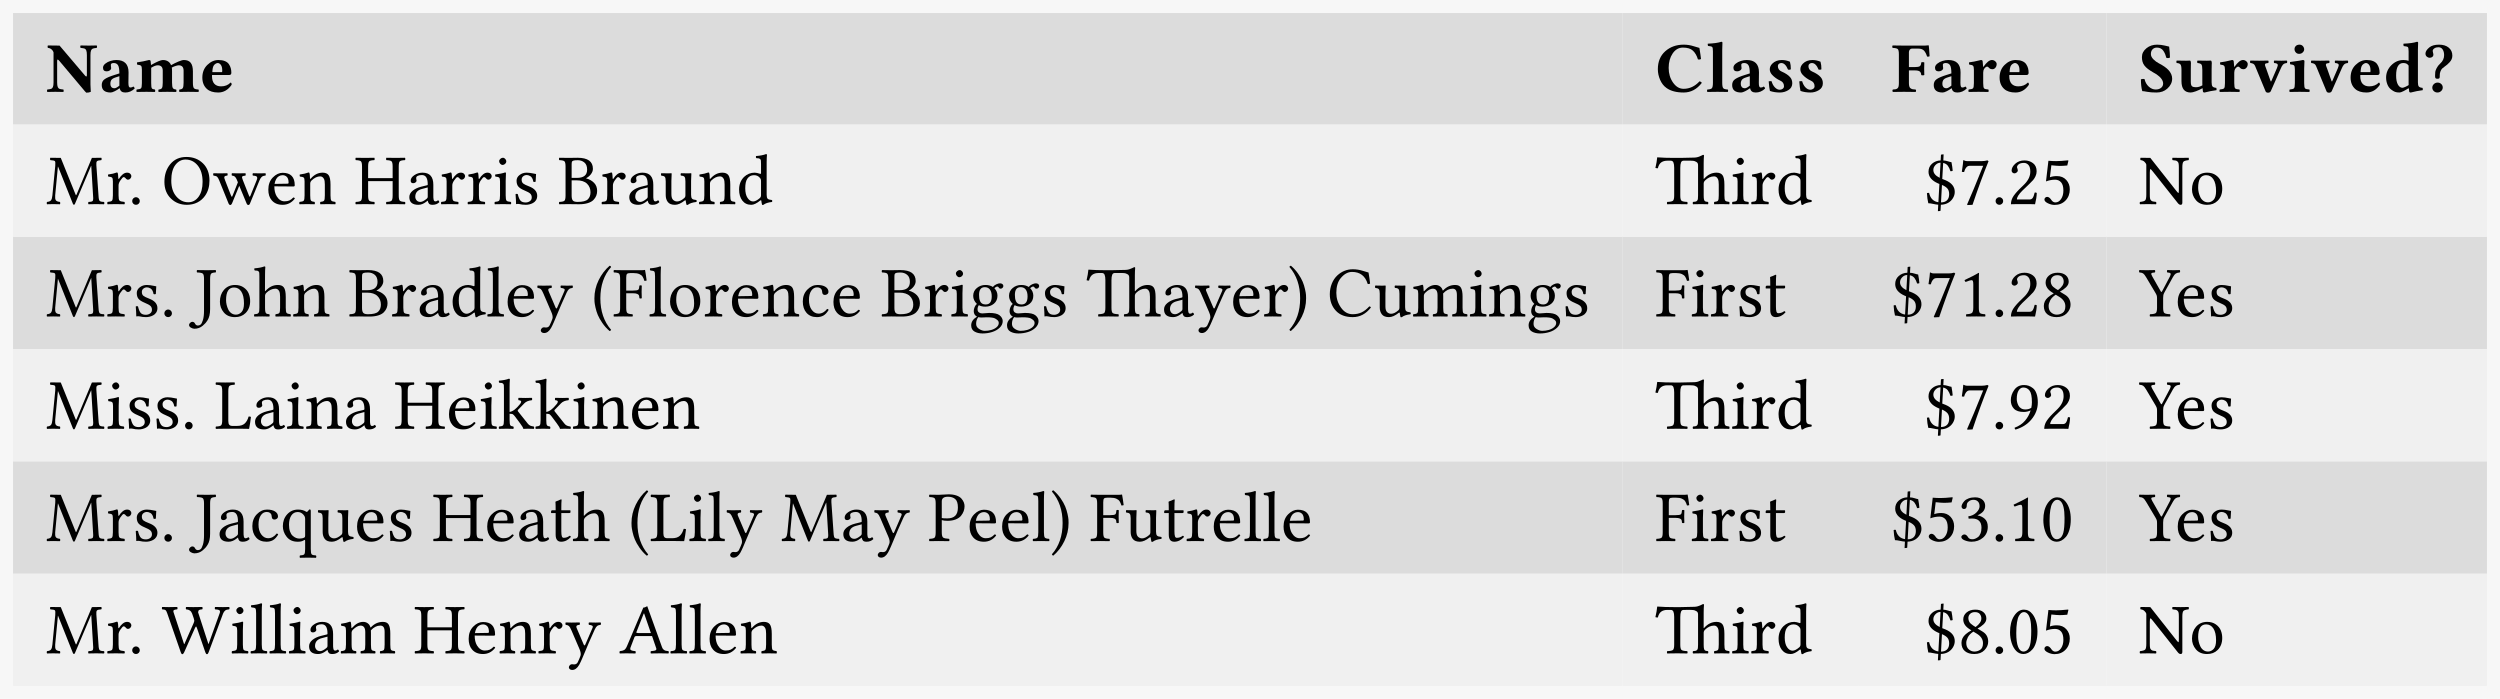 <svg class="typst-doc" viewBox="0 0 383.786 107.296" width="383.786" height="107.296" xmlns="http://www.w3.org/2000/svg" xmlns:xlink="http://www.w3.org/1999/xlink" xmlns:h5="http://www.w3.org/1999/xhtml">
    <g>
        <g transform="translate(0 0)">
            <g class="typst-group">
                <g>
                    <g transform="translate(-0 -0)">
                        <path class="typst-shape" fill="#f7f7f7" d="M 0 0 L 0 107.296 L 383.786 107.296 L 383.786 0 Z "/>
                    </g>
                </g>
            </g>
        </g>
        <g transform="translate(323.366 88.056)">
            <path class="typst-shape" fill="#f0f0f0" d="M 0 0 L 0 17.24 L 58.42 17.24 L 58.42 0 Z "/>
        </g>
        <g transform="translate(323.366 70.816)">
            <path class="typst-shape" fill="#dcdcdc" d="M 0 0 L 0 17.24 L 58.42 17.24 L 58.42 0 Z "/>
        </g>
        <g transform="translate(323.366 53.576)">
            <path class="typst-shape" fill="#f0f0f0" d="M 0 0 L 0 17.24 L 58.42 17.24 L 58.42 0 Z "/>
        </g>
        <g transform="translate(323.366 36.335)">
            <path class="typst-shape" fill="#dcdcdc" d="M 0 0 L 0 17.24 L 58.42 17.24 L 58.42 0 Z "/>
        </g>
        <g transform="translate(323.366 19.095)">
            <path class="typst-shape" fill="#f0f0f0" d="M 0 0 L 0 17.24 L 58.42 17.24 L 58.42 0 Z "/>
        </g>
        <g transform="translate(323.366 2)">
            <path class="typst-shape" fill="#dcdcdc" d="M 0 0 L 0 17.095 L 58.42 17.095 L 58.42 0 Z "/>
        </g>
        <g transform="translate(285.382 88.056)">
            <path class="typst-shape" fill="#f0f0f0" d="M 0 0 L 0 17.24 L 37.983 17.24 L 37.983 0 Z "/>
        </g>
        <g transform="translate(285.382 70.816)">
            <path class="typst-shape" fill="#dcdcdc" d="M 0 0 L 0 17.24 L 37.983 17.24 L 37.983 0 Z "/>
        </g>
        <g transform="translate(285.382 53.576)">
            <path class="typst-shape" fill="#f0f0f0" d="M 0 0 L 0 17.24 L 37.983 17.24 L 37.983 0 Z "/>
        </g>
        <g transform="translate(285.382 36.335)">
            <path class="typst-shape" fill="#dcdcdc" d="M 0 0 L 0 17.24 L 37.983 17.24 L 37.983 0 Z "/>
        </g>
        <g transform="translate(285.382 19.095)">
            <path class="typst-shape" fill="#f0f0f0" d="M 0 0 L 0 17.24 L 37.983 17.24 L 37.983 0 Z "/>
        </g>
        <g transform="translate(285.382 2)">
            <path class="typst-shape" fill="#dcdcdc" d="M 0 0 L 0 17.095 L 37.983 17.095 L 37.983 0 Z "/>
        </g>
        <g transform="translate(249.096 88.056)">
            <path class="typst-shape" fill="#f0f0f0" d="M 0 0 L 0 17.24 L 36.286 17.24 L 36.286 0 Z "/>
        </g>
        <g transform="translate(249.096 70.816)">
            <path class="typst-shape" fill="#dcdcdc" d="M 0 0 L 0 17.24 L 36.286 17.24 L 36.286 0 Z "/>
        </g>
        <g transform="translate(249.096 53.576)">
            <path class="typst-shape" fill="#f0f0f0" d="M 0 0 L 0 17.24 L 36.286 17.24 L 36.286 0 Z "/>
        </g>
        <g transform="translate(249.096 36.335)">
            <path class="typst-shape" fill="#dcdcdc" d="M 0 0 L 0 17.24 L 36.286 17.24 L 36.286 0 Z "/>
        </g>
        <g transform="translate(249.096 19.095)">
            <path class="typst-shape" fill="#f0f0f0" d="M 0 0 L 0 17.24 L 36.286 17.24 L 36.286 0 Z "/>
        </g>
        <g transform="translate(249.096 2)">
            <path class="typst-shape" fill="#dcdcdc" d="M 0 0 L 0 17.095 L 36.286 17.095 L 36.286 0 Z "/>
        </g>
        <g transform="translate(2 88.056)">
            <path class="typst-shape" fill="#f0f0f0" d="M 0 0 L 0 17.24 L 247.096 17.24 L 247.096 0 Z "/>
        </g>
        <g transform="translate(2 70.816)">
            <path class="typst-shape" fill="#dcdcdc" d="M 0 0 L 0 17.24 L 247.096 17.24 L 247.096 0 Z "/>
        </g>
        <g transform="translate(2 53.576)">
            <path class="typst-shape" fill="#f0f0f0" d="M 0 0 L 0 17.24 L 247.096 17.24 L 247.096 0 Z "/>
        </g>
        <g transform="translate(2 36.335)">
            <path class="typst-shape" fill="#dcdcdc" d="M 0 0 L 0 17.24 L 247.096 17.24 L 247.096 0 Z "/>
        </g>
        <g transform="translate(2 19.095)">
            <path class="typst-shape" fill="#f0f0f0" d="M 0 0 L 0 17.24 L 247.096 17.24 L 247.096 0 Z "/>
        </g>
        <g transform="translate(2 2)">
            <path class="typst-shape" fill="#dcdcdc" d="M 0 0 L 0 17.095 L 247.096 17.095 L 247.096 0 Z "/>
        </g>
        <g transform="translate(7 14.095)">
            <g class="typst-text" transform="scale(1, -1)">
                <use xlink:href="#g67FC2645EB24262216C0B91B1CFF36E6" x="0" fill="#000000"/>
                <use xlink:href="#gF5AB680108067ED33794C86A895FD950" x="8.137" fill="#000000"/>
                <use xlink:href="#g680A759C74C63CDDB4F81EADE8A79AF9" x="13.702" fill="#000000"/>
                <use xlink:href="#gAB350068094F908EA18166D127435C6C" x="23.654" fill="#000000"/>
            </g>
        </g>
        <g transform="translate(254.096 14.095)">
            <g class="typst-text" transform="scale(1, -1)">
                <use xlink:href="#gBE2ABCCF02B8CBAFE698FADBD5BB4E20" x="0" fill="#000000"/>
                <use xlink:href="#gCB6B070A8D57C6AF7ED4D10485B2A69C" x="7.761" fill="#000000"/>
                <use xlink:href="#gF5AB680108067ED33794C86A895FD950" x="11.333" fill="#000000"/>
                <use xlink:href="#g6C4D8025BF7F60E3ADD85D341B92F14D" x="16.897" fill="#000000"/>
                <use xlink:href="#g6C4D8025BF7F60E3ADD85D341B92F14D" x="21.592" fill="#000000"/>
            </g>
        </g>
        <g transform="translate(290.382 14.095)">
            <g class="typst-text" transform="scale(1, -1)">
                <use xlink:href="#g158BB1141004E4ED35232F844B62D220" x="0" fill="#000000"/>
                <use xlink:href="#gF5AB680108067ED33794C86A895FD950" x="5.994" fill="#000000"/>
                <use xlink:href="#g12C0874C1810ADCA0D2630D4243841B8" x="11.559" fill="#000000"/>
                <use xlink:href="#gAB350068094F908EA18166D127435C6C" x="16.178" fill="#000000"/>
            </g>
        </g>
        <g transform="translate(328.366 14.095)">
            <g class="typst-text" transform="scale(1, -1)">
                <use xlink:href="#g86C19B818AB1E0B383A3510851C09B36" x="0" fill="#000000"/>
                <use xlink:href="#g8EE358B8C92652E901D36B36E6592A5F" x="5.543" fill="#000000"/>
                <use xlink:href="#g12C0874C1810ADCA0D2630D4243841B8" x="12.117" fill="#000000"/>
                <use xlink:href="#gCB4A97C684E1978138B0A484FB046D9A" x="16.989" fill="#000000"/>
                <use xlink:href="#g81DC56A8638BFFBEBDC3800542DD085E" x="22.806" fill="#000000"/>
                <use xlink:href="#gCB4A97C684E1978138B0A484FB046D9A" x="26.345" fill="#000000"/>
                <use xlink:href="#gAB350068094F908EA18166D127435C6C" x="32.076" fill="#000000"/>
                <use xlink:href="#g751A19891FAC4AC44D6E941847F14EC2" x="37.528" fill="#000000"/>
                <use xlink:href="#g5938C0360A0EB5658BDCAD0182380CF" x="43.694" fill="#000000"/>
            </g>
        </g>
        <g transform="translate(7 31.335)">
            <g class="typst-text" transform="scale(1, -1)">
                <use xlink:href="#g390FE7B5ECC13B1284011B0A743F0103" x="0" fill="#000000"/>
                <use xlink:href="#gF7F914FB03123C8D8D46CA10276702C9" x="9.228" fill="#000000"/>
                <use xlink:href="#gFCF900B24B57D7BCA5F7DC82FD61CEC8" x="12.665" fill="#000000"/>
                <use xlink:href="#gD902E573D8B741C689D8D06930241CCD" x="17.832" fill="#000000"/>
                <use xlink:href="#gB705212C00F8AF855C2DD1DAECEAB466" x="25.658" fill="#000000"/>
                <use xlink:href="#g5AD5EC435EFD6C42F1171CE0156B5D1" x="33.784" fill="#000000"/>
                <use xlink:href="#g785B2F442ACB3BF3603DB1B9066AABE0" x="38.699" fill="#000000"/>
                <use xlink:href="#gC8C3E4251AC6195EC4168F4EA66DCB25" x="47.411" fill="#000000"/>
                <use xlink:href="#g980C086C904EC85F20594CE7702CBD05" x="55.44" fill="#000000"/>
                <use xlink:href="#gF7F914FB03123C8D8D46CA10276702C9" x="60.462" fill="#000000"/>
                <use xlink:href="#gF7F914FB03123C8D8D46CA10276702C9" x="64.55" fill="#000000"/>
                <use xlink:href="#g6FA165A6B2AF0BBC1557BC1FEE7D51B9" x="68.637" fill="#000000"/>
                <use xlink:href="#g51CAA506C272C7F7D0D42365A939B7A6" x="71.618" fill="#000000"/>
                <use xlink:href="#gB36B53D1E7BC7AE2D9468B3BD679CC6B" x="78.654" fill="#000000"/>
                <use xlink:href="#gF7F914FB03123C8D8D46CA10276702C9" x="85.121" fill="#000000"/>
                <use xlink:href="#g980C086C904EC85F20594CE7702CBD05" x="89.208" fill="#000000"/>
                <use xlink:href="#g38EE858CD19AC67DA9FE6F22F9C8E070" x="94.23" fill="#000000"/>
                <use xlink:href="#g785B2F442ACB3BF3603DB1B9066AABE0" x="100.069" fill="#000000"/>
                <use xlink:href="#gD1919DFFC9CF6828C526D3F7BBAEE1C5" x="106.031" fill="#000000"/>
            </g>
        </g>
        <g transform="translate(254.096 31.335)">
            <g class="typst-text" transform="scale(1, -1)">
                <use xlink:href="#g6D1A5D3A682343769BE8C2CB5A6A1AB7" x="0" fill="#000000"/>
                <use xlink:href="#g6FA165A6B2AF0BBC1557BC1FEE7D51B9" x="11.526" fill="#000000"/>
                <use xlink:href="#gF7F914FB03123C8D8D46CA10276702C9" x="14.507" fill="#000000"/>
                <use xlink:href="#gD1919DFFC9CF6828C526D3F7BBAEE1C5" x="18.509" fill="#000000"/>
            </g>
        </g>
        <g transform="translate(295.496 31.335)">
            <g class="typst-text" transform="scale(1, -1)">
                <use xlink:href="#g395E6CB58CCEC44C1111CBD582B8FC73" x="0" fill="#000000"/>
                <use xlink:href="#g976716E18AC1003BC221FA1DB9EDE96C" x="5.113" fill="#000000"/>
                <use xlink:href="#gFCF900B24B57D7BCA5F7DC82FD61CEC8" x="10.227" fill="#000000"/>
                <use xlink:href="#g8D2A64980A85AD071579E6B21C62B551" x="12.644" fill="#000000"/>
                <use xlink:href="#g8F24592FF0E4C2B70DB8B760DBA854FF" x="17.757" fill="#000000"/>
            </g>
        </g>
        <g transform="translate(328.366 31.335)">
            <g class="typst-text" transform="scale(1, -1)">
                <use xlink:href="#gE7931A1597137042D3B3CDE9148787CF" x="0" fill="#000000"/>
                <use xlink:href="#g8E6771C4FD362AF4FB71951240624DD" x="7.686" fill="#000000"/>
            </g>
        </g>
        <g transform="translate(7 48.576)">
            <g class="typst-text" transform="scale(1, -1)">
                <use xlink:href="#g390FE7B5ECC13B1284011B0A743F0103" x="0" fill="#000000"/>
                <use xlink:href="#gF7F914FB03123C8D8D46CA10276702C9" x="9.228" fill="#000000"/>
                <use xlink:href="#g51CAA506C272C7F7D0D42365A939B7A6" x="13.315" fill="#000000"/>
                <use xlink:href="#gFCF900B24B57D7BCA5F7DC82FD61CEC8" x="17.601" fill="#000000"/>
                <use xlink:href="#gF02A38C212248E43600D7DADE28AE04B" x="22.768" fill="#000000"/>
                <use xlink:href="#g8E6771C4FD362AF4FB71951240624DD" x="26.308" fill="#000000"/>
                <use xlink:href="#g78F15BC2B573FF075990ABB3ABFC5842" x="31.851" fill="#000000"/>
                <use xlink:href="#g785B2F442ACB3BF3603DB1B9066AABE0" x="37.764" fill="#000000"/>
                <use xlink:href="#gB36B53D1E7BC7AE2D9468B3BD679CC6B" x="46.476" fill="#000000"/>
                <use xlink:href="#gF7F914FB03123C8D8D46CA10276702C9" x="52.943" fill="#000000"/>
                <use xlink:href="#g980C086C904EC85F20594CE7702CBD05" x="57.03" fill="#000000"/>
                <use xlink:href="#gD1919DFFC9CF6828C526D3F7BBAEE1C5" x="62.052" fill="#000000"/>
                <use xlink:href="#gD860EBA5491724FE03B8300BEDF861DB" x="67.617" fill="#000000"/>
                <use xlink:href="#g5AD5EC435EFD6C42F1171CE0156B5D1" x="70.517" fill="#000000"/>
                <use xlink:href="#gF62FFEAE7A4432B7D547F537DA23D4C5" x="75.356" fill="#000000"/>
                <use xlink:href="#gEAB796E5A0EC397DA2A750F6717A027F" x="83.768" fill="#000000"/>
                <use xlink:href="#g15C6DC86DB3CBF69E4DBB6D26C8E8EA1" x="87.044" fill="#000000"/>
                <use xlink:href="#gD860EBA5491724FE03B8300BEDF861DB" x="92.512" fill="#000000"/>
                <use xlink:href="#g8E6771C4FD362AF4FB71951240624DD" x="95.412" fill="#000000"/>
                <use xlink:href="#gF7F914FB03123C8D8D46CA10276702C9" x="100.955" fill="#000000"/>
                <use xlink:href="#g5AD5EC435EFD6C42F1171CE0156B5D1" x="104.957" fill="#000000"/>
                <use xlink:href="#g785B2F442ACB3BF3603DB1B9066AABE0" x="109.871" fill="#000000"/>
                <use xlink:href="#g3B9E0F671CBD3A867C7A2D0549468F50" x="115.833" fill="#000000"/>
                <use xlink:href="#g5AD5EC435EFD6C42F1171CE0156B5D1" x="120.538" fill="#000000"/>
                <use xlink:href="#gB36B53D1E7BC7AE2D9468B3BD679CC6B" x="128.203" fill="#000000"/>
                <use xlink:href="#gF7F914FB03123C8D8D46CA10276702C9" x="134.669" fill="#000000"/>
                <use xlink:href="#g6FA165A6B2AF0BBC1557BC1FEE7D51B9" x="138.757" fill="#000000"/>
                <use xlink:href="#g811E0BA392D8BDDA82035D16A1CEBB44" x="141.738" fill="#000000"/>
                <use xlink:href="#g811E0BA392D8BDDA82035D16A1CEBB44" x="147.238" fill="#000000"/>
                <use xlink:href="#g51CAA506C272C7F7D0D42365A939B7A6" x="152.738" fill="#000000"/>
                <use xlink:href="#g6D1A5D3A682343769BE8C2CB5A6A1AB7" x="159.774" fill="#000000"/>
                <use xlink:href="#g980C086C904EC85F20594CE7702CBD05" x="171.3" fill="#000000"/>
                <use xlink:href="#gF62FFEAE7A4432B7D547F537DA23D4C5" x="176.322" fill="#000000"/>
                <use xlink:href="#g5AD5EC435EFD6C42F1171CE0156B5D1" x="181.897" fill="#000000"/>
                <use xlink:href="#gF7F914FB03123C8D8D46CA10276702C9" x="186.812" fill="#000000"/>
                <use xlink:href="#g82CC1A073AC906770674B55783941F6C" x="190.711" fill="#000000"/>
                <use xlink:href="#g89BBBA2E1645EC00065BE3068061548" x="196.738" fill="#000000"/>
                <use xlink:href="#g38EE858CD19AC67DA9FE6F22F9C8E070" x="203.844" fill="#000000"/>
                <use xlink:href="#g2EF8116E65BE58CE3ECAB21B2000F43E" x="209.682" fill="#000000"/>
                <use xlink:href="#g6FA165A6B2AF0BBC1557BC1FEE7D51B9" x="218.367" fill="#000000"/>
                <use xlink:href="#g785B2F442ACB3BF3603DB1B9066AABE0" x="221.348" fill="#000000"/>
                <use xlink:href="#g811E0BA392D8BDDA82035D16A1CEBB44" x="227.31" fill="#000000"/>
                <use xlink:href="#g51CAA506C272C7F7D0D42365A939B7A6" x="232.81" fill="#000000"/>
            </g>
        </g>
        <g transform="translate(254.096 48.576)">
            <g class="typst-text" transform="scale(1, -1)">
                <use xlink:href="#g15C6DC86DB3CBF69E4DBB6D26C8E8EA1" x="0" fill="#000000"/>
                <use xlink:href="#g6FA165A6B2AF0BBC1557BC1FEE7D51B9" x="5.333" fill="#000000"/>
                <use xlink:href="#gF7F914FB03123C8D8D46CA10276702C9" x="8.314" fill="#000000"/>
                <use xlink:href="#g51CAA506C272C7F7D0D42365A939B7A6" x="12.402" fill="#000000"/>
                <use xlink:href="#g3B9F715B42F61D55099243ADA4E32AB" x="16.688" fill="#000000"/>
            </g>
        </g>
        <g transform="translate(290.382 48.576)">
            <g class="typst-text" transform="scale(1, -1)">
                <use xlink:href="#g395E6CB58CCEC44C1111CBD582B8FC73" x="0" fill="#000000"/>
                <use xlink:href="#g976716E18AC1003BC221FA1DB9EDE96C" x="5.113" fill="#000000"/>
                <use xlink:href="#g6135874D830557EA6CD670316D755B1A" x="10.227" fill="#000000"/>
                <use xlink:href="#gFCF900B24B57D7BCA5F7DC82FD61CEC8" x="15.34" fill="#000000"/>
                <use xlink:href="#g8D2A64980A85AD071579E6B21C62B551" x="17.757" fill="#000000"/>
                <use xlink:href="#gF2CF2E39E0A5A99863E5707B7FC2AD48" x="22.87" fill="#000000"/>
            </g>
        </g>
        <g transform="translate(328.366 48.576)">
            <g class="typst-text" transform="scale(1, -1)">
                <use xlink:href="#gBFCDCC224AEA5C72FD940A9EF006F88D" x="0" fill="#000000"/>
                <use xlink:href="#g5AD5EC435EFD6C42F1171CE0156B5D1" x="5.543" fill="#000000"/>
                <use xlink:href="#g51CAA506C272C7F7D0D42365A939B7A6" x="10.458" fill="#000000"/>
            </g>
        </g>
        <g transform="translate(7 65.816)">
            <g class="typst-text" transform="scale(1, -1)">
                <use xlink:href="#g390FE7B5ECC13B1284011B0A743F0103" x="0" fill="#000000"/>
                <use xlink:href="#g6FA165A6B2AF0BBC1557BC1FEE7D51B9" x="9.228" fill="#000000"/>
                <use xlink:href="#g51CAA506C272C7F7D0D42365A939B7A6" x="12.208" fill="#000000"/>
                <use xlink:href="#g51CAA506C272C7F7D0D42365A939B7A6" x="16.495" fill="#000000"/>
                <use xlink:href="#gFCF900B24B57D7BCA5F7DC82FD61CEC8" x="20.781" fill="#000000"/>
                <use xlink:href="#gF14307F236482F3199299554EBE7F5C3" x="25.948" fill="#000000"/>
                <use xlink:href="#g980C086C904EC85F20594CE7702CBD05" x="31.754" fill="#000000"/>
                <use xlink:href="#g6FA165A6B2AF0BBC1557BC1FEE7D51B9" x="36.776" fill="#000000"/>
                <use xlink:href="#g785B2F442ACB3BF3603DB1B9066AABE0" x="39.757" fill="#000000"/>
                <use xlink:href="#g980C086C904EC85F20594CE7702CBD05" x="45.719" fill="#000000"/>
                <use xlink:href="#gC8C3E4251AC6195EC4168F4EA66DCB25" x="53.491" fill="#000000"/>
                <use xlink:href="#g5AD5EC435EFD6C42F1171CE0156B5D1" x="61.521" fill="#000000"/>
                <use xlink:href="#g6FA165A6B2AF0BBC1557BC1FEE7D51B9" x="66.435" fill="#000000"/>
                <use xlink:href="#gC3E3C6935FF10B31842CA0927CBA1885" x="69.416" fill="#000000"/>
                <use xlink:href="#gC3E3C6935FF10B31842CA0927CBA1885" x="75.045" fill="#000000"/>
                <use xlink:href="#g6FA165A6B2AF0BBC1557BC1FEE7D51B9" x="80.674" fill="#000000"/>
                <use xlink:href="#g785B2F442ACB3BF3603DB1B9066AABE0" x="83.655" fill="#000000"/>
                <use xlink:href="#g5AD5EC435EFD6C42F1171CE0156B5D1" x="89.617" fill="#000000"/>
                <use xlink:href="#g785B2F442ACB3BF3603DB1B9066AABE0" x="94.531" fill="#000000"/>
            </g>
        </g>
        <g transform="translate(254.096 65.816)">
            <g class="typst-text" transform="scale(1, -1)">
                <use xlink:href="#g6D1A5D3A682343769BE8C2CB5A6A1AB7" x="0" fill="#000000"/>
                <use xlink:href="#g6FA165A6B2AF0BBC1557BC1FEE7D51B9" x="11.526" fill="#000000"/>
                <use xlink:href="#gF7F914FB03123C8D8D46CA10276702C9" x="14.507" fill="#000000"/>
                <use xlink:href="#gD1919DFFC9CF6828C526D3F7BBAEE1C5" x="18.509" fill="#000000"/>
            </g>
        </g>
        <g transform="translate(295.496 65.816)">
            <g class="typst-text" transform="scale(1, -1)">
                <use xlink:href="#g395E6CB58CCEC44C1111CBD582B8FC73" x="0" fill="#000000"/>
                <use xlink:href="#g976716E18AC1003BC221FA1DB9EDE96C" x="5.113" fill="#000000"/>
                <use xlink:href="#gFCF900B24B57D7BCA5F7DC82FD61CEC8" x="10.227" fill="#000000"/>
                <use xlink:href="#g69077F5AAD24416101E8B4262B25E7C9" x="12.644" fill="#000000"/>
                <use xlink:href="#g8D2A64980A85AD071579E6B21C62B551" x="17.757" fill="#000000"/>
            </g>
        </g>
        <g transform="translate(328.366 65.816)">
            <g class="typst-text" transform="scale(1, -1)">
                <use xlink:href="#gBFCDCC224AEA5C72FD940A9EF006F88D" x="0" fill="#000000"/>
                <use xlink:href="#g5AD5EC435EFD6C42F1171CE0156B5D1" x="5.543" fill="#000000"/>
                <use xlink:href="#g51CAA506C272C7F7D0D42365A939B7A6" x="10.458" fill="#000000"/>
            </g>
        </g>
        <g transform="translate(7 83.056)">
            <g class="typst-text" transform="scale(1, -1)">
                <use xlink:href="#g390FE7B5ECC13B1284011B0A743F0103" x="0" fill="#000000"/>
                <use xlink:href="#gF7F914FB03123C8D8D46CA10276702C9" x="9.228" fill="#000000"/>
                <use xlink:href="#g51CAA506C272C7F7D0D42365A939B7A6" x="13.315" fill="#000000"/>
                <use xlink:href="#gFCF900B24B57D7BCA5F7DC82FD61CEC8" x="17.601" fill="#000000"/>
                <use xlink:href="#gF02A38C212248E43600D7DADE28AE04B" x="22.768" fill="#000000"/>
                <use xlink:href="#g980C086C904EC85F20594CE7702CBD05" x="26.308" fill="#000000"/>
                <use xlink:href="#g3B9E0F671CBD3A867C7A2D0549468F50" x="31.33" fill="#000000"/>
                <use xlink:href="#gEA027CA2034C60C8B6263DE8AD8DE0B5" x="36.035" fill="#000000"/>
                <use xlink:href="#g38EE858CD19AC67DA9FE6F22F9C8E070" x="41.567" fill="#000000"/>
                <use xlink:href="#g5AD5EC435EFD6C42F1171CE0156B5D1" x="47.405" fill="#000000"/>
                <use xlink:href="#g51CAA506C272C7F7D0D42365A939B7A6" x="52.32" fill="#000000"/>
                <use xlink:href="#gC8C3E4251AC6195EC4168F4EA66DCB25" x="59.356" fill="#000000"/>
                <use xlink:href="#g5AD5EC435EFD6C42F1171CE0156B5D1" x="67.386" fill="#000000"/>
                <use xlink:href="#g980C086C904EC85F20594CE7702CBD05" x="72.3" fill="#000000"/>
                <use xlink:href="#g3B9F715B42F61D55099243ADA4E32AB" x="77.322" fill="#000000"/>
                <use xlink:href="#g78F15BC2B573FF075990ABB3ABFC5842" x="80.797" fill="#000000"/>
                <use xlink:href="#gEAB796E5A0EC397DA2A750F6717A027F" x="89.461" fill="#000000"/>
                <use xlink:href="#gF14307F236482F3199299554EBE7F5C3" x="92.737" fill="#000000"/>
                <use xlink:href="#g6FA165A6B2AF0BBC1557BC1FEE7D51B9" x="98.543" fill="#000000"/>
                <use xlink:href="#gD860EBA5491724FE03B8300BEDF861DB" x="101.524" fill="#000000"/>
                <use xlink:href="#gF62FFEAE7A4432B7D547F537DA23D4C5" x="104.425" fill="#000000"/>
                <use xlink:href="#g390FE7B5ECC13B1284011B0A743F0103" x="112.836" fill="#000000"/>
                <use xlink:href="#g980C086C904EC85F20594CE7702CBD05" x="122.063" fill="#000000"/>
                <use xlink:href="#gF62FFEAE7A4432B7D547F537DA23D4C5" x="127.085" fill="#000000"/>
                <use xlink:href="#gD81ABB77DA92A4F1749037DED50B933" x="135.497" fill="#000000"/>
                <use xlink:href="#g5AD5EC435EFD6C42F1171CE0156B5D1" x="141.442" fill="#000000"/>
                <use xlink:href="#g5AD5EC435EFD6C42F1171CE0156B5D1" x="146.432" fill="#000000"/>
                <use xlink:href="#gD860EBA5491724FE03B8300BEDF861DB" x="151.347" fill="#000000"/>
                <use xlink:href="#g82CC1A073AC906770674B55783941F6C" x="154.247" fill="#000000"/>
                <use xlink:href="#g15C6DC86DB3CBF69E4DBB6D26C8E8EA1" x="160.273" fill="#000000"/>
                <use xlink:href="#g38EE858CD19AC67DA9FE6F22F9C8E070" x="165.607" fill="#000000"/>
                <use xlink:href="#g3B9F715B42F61D55099243ADA4E32AB" x="171.445" fill="#000000"/>
                <use xlink:href="#gF7F914FB03123C8D8D46CA10276702C9" x="174.92" fill="#000000"/>
                <use xlink:href="#g5AD5EC435EFD6C42F1171CE0156B5D1" x="178.922" fill="#000000"/>
                <use xlink:href="#gD860EBA5491724FE03B8300BEDF861DB" x="183.836" fill="#000000"/>
                <use xlink:href="#gD860EBA5491724FE03B8300BEDF861DB" x="186.737" fill="#000000"/>
                <use xlink:href="#g5AD5EC435EFD6C42F1171CE0156B5D1" x="189.637" fill="#000000"/>
            </g>
        </g>
        <g transform="translate(254.096 83.056)">
            <g class="typst-text" transform="scale(1, -1)">
                <use xlink:href="#g15C6DC86DB3CBF69E4DBB6D26C8E8EA1" x="0" fill="#000000"/>
                <use xlink:href="#g6FA165A6B2AF0BBC1557BC1FEE7D51B9" x="5.333" fill="#000000"/>
                <use xlink:href="#gF7F914FB03123C8D8D46CA10276702C9" x="8.314" fill="#000000"/>
                <use xlink:href="#g51CAA506C272C7F7D0D42365A939B7A6" x="12.402" fill="#000000"/>
                <use xlink:href="#g3B9F715B42F61D55099243ADA4E32AB" x="16.688" fill="#000000"/>
            </g>
        </g>
        <g transform="translate(290.382 83.056)">
            <g class="typst-text" transform="scale(1, -1)">
                <use xlink:href="#g395E6CB58CCEC44C1111CBD582B8FC73" x="0" fill="#000000"/>
                <use xlink:href="#g8F24592FF0E4C2B70DB8B760DBA854FF" x="5.113" fill="#000000"/>
                <use xlink:href="#gBF1DD0C1DF367704159B5310015DBBFE" x="10.227" fill="#000000"/>
                <use xlink:href="#gFCF900B24B57D7BCA5F7DC82FD61CEC8" x="15.34" fill="#000000"/>
                <use xlink:href="#g6135874D830557EA6CD670316D755B1A" x="17.757" fill="#000000"/>
                <use xlink:href="#gA37D4F6C27725F39502CEBB9CBD64EF3" x="22.87" fill="#000000"/>
            </g>
        </g>
        <g transform="translate(328.366 83.056)">
            <g class="typst-text" transform="scale(1, -1)">
                <use xlink:href="#gBFCDCC224AEA5C72FD940A9EF006F88D" x="0" fill="#000000"/>
                <use xlink:href="#g5AD5EC435EFD6C42F1171CE0156B5D1" x="5.543" fill="#000000"/>
                <use xlink:href="#g51CAA506C272C7F7D0D42365A939B7A6" x="10.458" fill="#000000"/>
            </g>
        </g>
        <g transform="translate(7 100.296)">
            <g class="typst-text" transform="scale(1, -1)">
                <use xlink:href="#g390FE7B5ECC13B1284011B0A743F0103" x="0" fill="#000000"/>
                <use xlink:href="#gF7F914FB03123C8D8D46CA10276702C9" x="9.228" fill="#000000"/>
                <use xlink:href="#gFCF900B24B57D7BCA5F7DC82FD61CEC8" x="12.665" fill="#000000"/>
                <use xlink:href="#gDB63C1E86058CDBFCCCE7436A32E4AE8" x="17.832" fill="#000000"/>
                <use xlink:href="#g6FA165A6B2AF0BBC1557BC1FEE7D51B9" x="28.29" fill="#000000"/>
                <use xlink:href="#gD860EBA5491724FE03B8300BEDF861DB" x="31.271" fill="#000000"/>
                <use xlink:href="#gD860EBA5491724FE03B8300BEDF861DB" x="34.171" fill="#000000"/>
                <use xlink:href="#g6FA165A6B2AF0BBC1557BC1FEE7D51B9" x="37.071" fill="#000000"/>
                <use xlink:href="#g980C086C904EC85F20594CE7702CBD05" x="40.052" fill="#000000"/>
                <use xlink:href="#g2EF8116E65BE58CE3ECAB21B2000F43E" x="45.074" fill="#000000"/>
                <use xlink:href="#gC8C3E4251AC6195EC4168F4EA66DCB25" x="56.509" fill="#000000"/>
                <use xlink:href="#g5AD5EC435EFD6C42F1171CE0156B5D1" x="64.539" fill="#000000"/>
                <use xlink:href="#g785B2F442ACB3BF3603DB1B9066AABE0" x="69.454" fill="#000000"/>
                <use xlink:href="#gF7F914FB03123C8D8D46CA10276702C9" x="75.416" fill="#000000"/>
                <use xlink:href="#gF62FFEAE7A4432B7D547F537DA23D4C5" x="79.669" fill="#000000"/>
                <use xlink:href="#g1EC1FA00C98F923BABE67EC1FF57E01E" x="88.081" fill="#000000"/>
                <use xlink:href="#gD860EBA5491724FE03B8300BEDF861DB" x="95.724" fill="#000000"/>
                <use xlink:href="#gD860EBA5491724FE03B8300BEDF861DB" x="98.624" fill="#000000"/>
                <use xlink:href="#g5AD5EC435EFD6C42F1171CE0156B5D1" x="101.524" fill="#000000"/>
                <use xlink:href="#g785B2F442ACB3BF3603DB1B9066AABE0" x="106.439" fill="#000000"/>
            </g>
        </g>
        <g transform="translate(254.096 100.296)">
            <g class="typst-text" transform="scale(1, -1)">
                <use xlink:href="#g6D1A5D3A682343769BE8C2CB5A6A1AB7" x="0" fill="#000000"/>
                <use xlink:href="#g6FA165A6B2AF0BBC1557BC1FEE7D51B9" x="11.526" fill="#000000"/>
                <use xlink:href="#gF7F914FB03123C8D8D46CA10276702C9" x="14.507" fill="#000000"/>
                <use xlink:href="#gD1919DFFC9CF6828C526D3F7BBAEE1C5" x="18.509" fill="#000000"/>
            </g>
        </g>
        <g transform="translate(295.496 100.296)">
            <g class="typst-text" transform="scale(1, -1)">
                <use xlink:href="#g395E6CB58CCEC44C1111CBD582B8FC73" x="0" fill="#000000"/>
                <use xlink:href="#gF2CF2E39E0A5A99863E5707B7FC2AD48" x="5.113" fill="#000000"/>
                <use xlink:href="#gFCF900B24B57D7BCA5F7DC82FD61CEC8" x="10.227" fill="#000000"/>
                <use xlink:href="#gA37D4F6C27725F39502CEBB9CBD64EF3" x="12.644" fill="#000000"/>
                <use xlink:href="#g8F24592FF0E4C2B70DB8B760DBA854FF" x="17.757" fill="#000000"/>
            </g>
        </g>
        <g transform="translate(328.366 100.296)">
            <g class="typst-text" transform="scale(1, -1)">
                <use xlink:href="#gE7931A1597137042D3B3CDE9148787CF" x="0" fill="#000000"/>
                <use xlink:href="#g8E6771C4FD362AF4FB71951240624DD" x="7.686" fill="#000000"/>
            </g>
        </g>
    </g>
    <defs id="glyph">
        <symbol id="g67FC2645EB24262216C0B91B1CFF36E6" overflow="visible">
            <path d="M 6.939 0 Q 6.666 -0.134 6.247 -0.134 Q 6.021 0.075 5.806 0.354 L 2.122 4.732 Q 1.939 4.952 1.858 4.952 Q 1.772 4.952 1.772 4.732 L 1.772 1.461 Q 1.772 0.956 1.866 0.736 Q 1.96 0.516 2.124 0.457 Q 2.288 0.397 2.729 0.354 Q 2.771 0.312 2.771 0.167 Q 2.771 0.021 2.729 -0.021 Q 1.627 0 1.499 0 Q 1.343 0 0.263 -0.021 Q 0.22 0.021 0.22 0.164 Q 0.22 0.306 0.263 0.354 Q 0.704 0.397 0.87 0.462 Q 1.037 0.526 1.128 0.747 Q 1.219 0.967 1.219 1.461 L 1.219 6.048 Q 1.166 6.29 0.924 6.504 Q 0.682 6.719 0.354 6.741 Q 0.312 6.794 0.309 6.929 Q 0.306 7.063 0.354 7.117 L 2.143 7.095 L 3.126 5.94 L 6.042 2.503 Q 6.166 2.358 6.244 2.353 Q 6.322 2.347 6.338 2.541 L 6.338 5.634 Q 6.338 6.139 6.244 6.359 Q 6.15 6.58 5.983 6.639 Q 5.817 6.698 5.376 6.741 Q 5.323 6.794 5.323 6.929 Q 5.323 7.063 5.376 7.117 Q 6.478 7.095 6.655 7.095 Q 6.762 7.095 7.842 7.117 Q 7.896 7.063 7.896 6.931 Q 7.896 6.8 7.842 6.741 Q 7.401 6.698 7.238 6.633 Q 7.074 6.569 6.98 6.349 Q 6.886 6.128 6.886 5.634 L 6.886 1.123 L 6.939 0 Z "/>
        </symbol>
        <symbol id="gF5AB680108067ED33794C86A895FD950" overflow="visible">
            <path d="M 3.25 0.532 L 3.18 0.526 Q 2.884 0.295 2.481 0.094 Q 2.079 -0.107 1.858 -0.107 Q 0.483 -0.107 0.483 1.047 Q 0.483 1.644 0.956 1.96 Q 1.429 2.277 2.455 2.594 L 3.19 2.825 Q 3.19 3.781 2.97 4.101 Q 2.75 4.42 2.342 4.42 Q 1.912 4.42 1.88 4.173 Q 1.864 4.066 1.896 3.883 Q 1.928 3.701 1.928 3.652 Q 1.928 3.448 1.729 3.295 Q 1.531 3.142 1.246 3.142 Q 0.677 3.142 0.677 3.701 Q 0.677 4.039 1.023 4.321 Q 1.37 4.603 1.832 4.743 Q 2.293 4.882 2.718 4.882 Q 4.598 4.882 4.598 2.981 L 4.576 1.396 Q 4.576 0.988 4.643 0.824 Q 4.71 0.661 4.882 0.661 Q 5.146 0.661 5.344 0.816 Q 5.511 0.693 5.543 0.505 Q 4.893 -0.113 4.104 -0.107 Q 3.357 -0.113 3.25 0.532 Z M 3.19 2.396 L 2.616 2.213 Q 2.342 2.127 2.167 2.014 Q 1.993 1.901 1.92 1.759 Q 1.848 1.617 1.826 1.507 Q 1.805 1.396 1.805 1.208 Q 1.805 0.924 1.958 0.736 Q 2.111 0.548 2.444 0.548 Q 2.696 0.548 3.19 0.945 L 3.19 2.396 Z "/>
        </symbol>
        <symbol id="g680A759C74C63CDDB4F81EADE8A79AF9" overflow="visible">
            <path d="M 2.508 1.343 Q 2.508 0.693 2.608 0.54 Q 2.707 0.387 3.078 0.354 Q 3.121 0.312 3.123 0.167 Q 3.126 0.021 3.078 -0.021 Q 2.132 0 1.794 0 Q 1.208 0 0.285 -0.021 Q 0.242 0.021 0.242 0.164 Q 0.242 0.306 0.285 0.354 Q 0.811 0.397 0.945 0.54 Q 1.08 0.682 1.08 1.343 L 1.08 3.4 Q 1.08 3.862 0.953 3.993 Q 0.827 4.125 0.365 4.168 Q 0.301 4.377 0.338 4.522 Q 1.273 4.646 2.165 4.882 Q 2.406 4.882 2.422 4.694 Q 2.46 4.442 2.481 4.114 Q 3.84 4.882 4.302 4.882 Q 4.775 4.882 5.1 4.667 Q 5.425 4.453 5.554 4.087 Q 6.107 4.399 6.676 4.641 Q 7.246 4.882 7.525 4.882 Q 8.239 4.882 8.575 4.455 Q 8.911 4.028 8.911 3.126 L 8.911 1.407 Q 8.911 0.736 9.069 0.556 Q 9.228 0.376 9.759 0.354 Q 9.813 0.312 9.813 0.167 Q 9.813 0.021 9.759 -0.021 Q 8.814 0 8.196 0 Q 7.777 0 6.854 -0.021 Q 6.8 0.021 6.8 0.164 Q 6.8 0.306 6.854 0.354 Q 7.219 0.376 7.35 0.567 Q 7.482 0.757 7.482 1.407 L 7.482 3.244 Q 7.482 4.071 6.73 4.071 Q 6.585 4.071 6.273 3.975 Q 5.962 3.878 5.672 3.728 Q 5.709 3.534 5.709 3.126 L 5.709 1.407 Q 5.709 0.757 5.841 0.567 Q 5.973 0.376 6.338 0.354 Q 6.381 0.312 6.381 0.167 Q 6.381 0.021 6.338 -0.021 Q 5.393 0 4.995 0 Q 4.576 0 3.652 -0.021 Q 3.609 0.021 3.609 0.164 Q 3.609 0.306 3.652 0.354 Q 4.018 0.376 4.149 0.567 Q 4.281 0.757 4.281 1.407 L 4.281 3.244 Q 4.281 4.071 3.507 4.071 Q 3.121 4.071 2.508 3.695 Q 2.508 3.588 2.508 3.534 L 2.508 1.343 Z "/>
        </symbol>
        <symbol id="gAB350068094F908EA18166D127435C6C" overflow="visible">
            <path d="M 1.944 3.024 L 3.443 3.024 Q 3.464 3.045 3.464 3.255 Q 3.464 3.851 3.25 4.136 Q 3.035 4.42 2.761 4.42 Q 2.637 4.42 2.463 4.321 Q 2.288 4.222 2.165 4.05 Q 1.966 3.749 1.944 3.024 Z M 4.743 1.418 Q 4.909 1.418 4.904 1.08 Q 4.087 -0.107 2.847 -0.107 Q 1.713 -0.107 1.112 0.44 Q 0.408 1.08 0.408 2.181 Q 0.408 3.378 1.176 4.13 Q 1.944 4.882 2.884 4.882 Q 3.47 4.882 3.875 4.713 Q 4.281 4.544 4.482 4.246 Q 4.684 3.948 4.772 3.628 Q 4.861 3.309 4.861 2.927 Q 4.861 2.589 4.544 2.583 L 1.901 2.583 Q 1.901 2.562 1.896 2.508 Q 1.891 2.455 1.891 2.412 Q 1.891 1.622 2.253 1.23 Q 2.616 0.838 3.276 0.838 Q 4.173 0.833 4.743 1.418 Z "/>
        </symbol>
        <symbol id="gBE2ABCCF02B8CBAFE698FADBD5BB4E20" overflow="visible">
            <path d="M 4.367 -0.107 Q 2.707 -0.107 1.74 0.585 Q 1.101 1.037 0.755 1.84 Q 0.408 2.643 0.408 3.464 Q 0.408 5.215 1.547 6.228 Q 2.686 7.24 4.377 7.24 Q 5.167 7.24 5.922 6.996 Q 6.676 6.751 6.789 6.741 Q 6.977 5.586 7.031 5.038 Q 6.789 4.904 6.558 4.984 Q 6.306 5.833 5.798 6.311 Q 5.291 6.789 4.259 6.789 Q 3.292 6.789 2.68 5.887 Q 2.068 4.984 2.068 3.674 Q 2.068 2.374 2.739 1.418 Q 3.411 0.462 4.356 0.462 Q 5.752 0.462 6.8 1.606 Q 6.886 1.606 7.001 1.528 Q 7.117 1.45 7.16 1.375 Q 6.026 -0.107 4.367 -0.107 Z "/>
        </symbol>
        <symbol id="gCB6B070A8D57C6AF7ED4D10485B2A69C" overflow="visible">
            <path d="M 1.101 1.396 L 1.101 6.214 Q 1.101 6.762 0.991 6.88 Q 0.881 6.999 0.354 7.042 Q 0.269 7.197 0.317 7.391 Q 1.681 7.444 2.385 7.681 Q 2.562 7.681 2.562 7.536 Q 2.53 7.127 2.53 6.413 L 2.53 1.396 Q 2.53 0.736 2.688 0.556 Q 2.847 0.376 3.378 0.354 Q 3.432 0.312 3.432 0.167 Q 3.432 0.021 3.378 -0.021 Q 2.433 0 1.815 0 Q 1.176 0 0.252 -0.021 Q 0.199 0.021 0.199 0.164 Q 0.199 0.306 0.252 0.354 Q 0.779 0.376 0.94 0.556 Q 1.101 0.736 1.101 1.396 Z "/>
        </symbol>
        <symbol id="g6C4D8025BF7F60E3ADD85D341B92F14D" overflow="visible">
            <path d="M 0.526 1.606 Q 0.768 1.66 0.967 1.627 Q 1.133 1.031 1.485 0.674 Q 1.837 0.317 2.224 0.317 Q 2.465 0.317 2.669 0.462 Q 2.874 0.607 2.874 0.859 Q 2.874 1.466 2.31 1.713 Q 1.563 2.052 1.037 2.626 Q 0.698 3.002 0.693 3.454 Q 0.693 3.926 1.069 4.313 Q 1.627 4.882 2.551 4.882 Q 3.18 4.882 3.787 4.619 Q 3.932 4.114 3.926 3.454 Q 3.781 3.357 3.497 3.4 Q 3.078 4.42 2.465 4.42 Q 2.234 4.42 2.084 4.289 Q 1.934 4.157 1.934 3.958 Q 1.934 3.352 2.53 3.104 Q 3.384 2.734 3.808 2.256 Q 4.146 1.88 4.146 1.311 Q 4.146 0.639 3.553 0.266 Q 2.959 -0.107 2.245 -0.107 Q 1.407 -0.107 0.714 0.134 Q 0.602 0.596 0.526 1.606 Z "/>
        </symbol>
        <symbol id="g158BB1141004E4ED35232F844B62D220" overflow="visible">
            <path d="M 2.664 1.343 Q 2.664 1.015 2.729 0.811 Q 2.793 0.607 2.954 0.513 Q 3.115 0.419 3.258 0.392 Q 3.4 0.365 3.685 0.354 Q 3.76 0.312 3.76 0.167 Q 3.76 0.021 3.685 -0.021 Q 2.804 0 1.901 0 Q 1.085 0 0.209 -0.021 Q 0.134 0.032 0.134 0.169 Q 0.134 0.306 0.209 0.354 Q 0.483 0.365 0.615 0.392 Q 0.747 0.419 0.884 0.513 Q 1.021 0.607 1.072 0.808 Q 1.123 1.01 1.123 1.343 L 1.123 5.742 Q 1.123 6.402 0.951 6.561 Q 0.779 6.719 0.167 6.741 Q 0.113 6.794 0.11 6.929 Q 0.107 7.063 0.167 7.117 L 1.858 7.095 L 5.124 7.095 Q 5.409 7.095 5.667 7.138 Q 5.709 7.138 5.709 7.106 Q 5.763 6.789 5.838 5.457 Q 5.661 5.371 5.457 5.403 Q 5.258 6.042 4.966 6.338 Q 4.673 6.633 4.104 6.633 L 3.115 6.633 Q 2.927 6.633 2.796 6.469 Q 2.664 6.306 2.664 6.096 L 2.664 3.797 L 3.556 3.797 Q 4.125 3.797 4.329 3.929 Q 4.533 4.061 4.555 4.501 Q 4.598 4.555 4.786 4.555 Q 4.974 4.555 5.027 4.501 Q 5.006 4.071 5.006 3.556 Q 5.006 2.97 5.027 2.583 Q 4.974 2.53 4.786 2.53 Q 4.598 2.53 4.555 2.583 Q 4.533 2.97 4.318 3.129 Q 4.104 3.287 3.556 3.287 L 2.664 3.287 L 2.664 1.343 Z "/>
        </symbol>
        <symbol id="g12C0874C1810ADCA0D2630D4243841B8" overflow="visible">
            <path d="M 2.508 2.949 L 2.508 1.343 Q 2.508 0.682 2.64 0.534 Q 2.771 0.387 3.298 0.354 Q 3.341 0.312 3.344 0.167 Q 3.346 0.021 3.298 -0.021 Q 2.353 0 1.794 0 Q 1.208 0 0.285 -0.021 Q 0.242 0.021 0.242 0.164 Q 0.242 0.306 0.285 0.354 Q 0.811 0.397 0.945 0.54 Q 1.08 0.682 1.08 1.343 L 1.08 3.4 Q 1.08 3.862 0.948 3.999 Q 0.816 4.136 0.365 4.179 Q 0.301 4.388 0.338 4.522 Q 0.978 4.587 2.165 4.882 Q 2.396 4.882 2.422 4.694 Q 2.476 4.157 2.498 3.83 L 2.541 3.83 Q 3.276 4.888 3.851 4.882 Q 4.136 4.882 4.356 4.686 Q 4.576 4.49 4.576 4.27 Q 4.576 3.932 4.383 3.701 Q 4.189 3.47 3.942 3.47 Q 3.583 3.47 3.432 3.652 Q 3.26 3.862 3.121 3.862 Q 2.927 3.862 2.771 3.674 Q 2.68 3.566 2.635 3.494 Q 2.589 3.421 2.549 3.276 Q 2.508 3.131 2.508 2.949 Z "/>
        </symbol>
        <symbol id="g86C19B818AB1E0B383A3510851C09B36" overflow="visible">
            <path d="M 4.63 6.939 Q 4.753 5.94 4.753 5.269 Q 4.565 5.113 4.2 5.215 Q 4.114 5.543 4.02 5.774 Q 3.926 6.005 3.762 6.263 Q 3.599 6.521 3.344 6.655 Q 3.088 6.789 2.761 6.789 Q 2.331 6.789 2.079 6.523 Q 1.826 6.257 1.826 5.795 Q 1.826 5.376 2.216 4.987 Q 2.605 4.598 3.045 4.377 Q 4.044 3.862 4.522 3.346 Q 5.092 2.718 5.092 2.025 Q 5.092 1.16 4.345 0.489 Q 3.674 -0.113 2.686 -0.107 Q 1.815 -0.107 1.26 0 Q 0.704 0.107 0.505 0.107 Q 0.295 0.811 0.295 1.923 Q 0.671 2.02 0.849 1.96 Q 1.015 1.235 1.504 0.795 Q 1.993 0.354 2.562 0.354 Q 3.067 0.354 3.386 0.607 Q 3.706 0.859 3.706 1.268 Q 3.706 1.982 2.707 2.675 Q 2.583 2.75 2.156 2.997 Q 1.729 3.244 1.388 3.497 Q 1.047 3.749 0.816 4.061 Q 0.451 4.544 0.451 5.333 Q 0.451 6.139 1.166 6.708 Q 1.826 7.235 2.771 7.24 Q 3.378 7.24 3.977 7.095 Q 4.576 6.95 4.63 6.939 Z "/>
        </symbol>
        <symbol id="g8EE358B8C92652E901D36B36E6592A5F" overflow="visible">
            <path d="M 5.607 1.461 Q 5.607 0.988 5.747 0.819 Q 5.887 0.65 6.327 0.607 Q 6.392 0.397 6.349 0.252 Q 5.414 0.129 4.522 -0.107 Q 4.281 -0.107 4.27 0.075 Q 4.243 0.285 4.216 0.559 Q 3.722 0.279 3.198 0.086 Q 2.675 -0.107 2.385 -0.107 Q 0.978 -0.107 0.978 1.649 L 0.978 3.368 Q 0.978 4.018 0.819 4.208 Q 0.661 4.399 0.242 4.42 Q 0.199 4.463 0.199 4.608 Q 0.199 4.753 0.242 4.796 Q 1.187 4.775 1.692 4.775 Q 1.923 4.775 2.32 4.796 Q 2.428 4.689 2.433 4.42 Q 2.433 4.377 2.422 4.146 Q 2.412 3.916 2.412 3.368 L 2.412 1.531 Q 2.412 1.004 2.597 0.854 Q 2.782 0.704 3.18 0.704 Q 3.711 0.704 4.189 0.999 Q 4.179 1.176 4.179 1.327 L 4.179 3.368 Q 4.179 4.028 4.036 4.203 Q 3.894 4.377 3.443 4.42 Q 3.389 4.463 3.389 4.608 Q 3.389 4.753 3.443 4.796 Q 4.302 4.775 4.893 4.775 Q 5.124 4.775 5.521 4.796 Q 5.629 4.689 5.634 4.42 Q 5.634 4.377 5.621 4.146 Q 5.607 3.916 5.607 3.368 L 5.607 1.461 Z "/>
        </symbol>
        <symbol id="gCB4A97C684E1978138B0A484FB046D9A" overflow="visible">
            <path d="M 3.76 4.42 Q 3.717 4.463 3.717 4.608 Q 3.717 4.753 3.76 4.796 Q 4.356 4.775 4.872 4.775 Q 5.226 4.775 5.709 4.796 Q 5.763 4.753 5.763 4.608 Q 5.763 4.463 5.709 4.42 Q 5.495 4.399 5.35 4.34 Q 5.205 4.281 5.097 4.152 Q 4.99 4.023 4.931 3.91 Q 4.872 3.797 4.77 3.566 L 3.255 0.124 Q 3.147 -0.129 2.825 -0.134 Q 2.519 -0.134 2.433 0.097 L 0.994 3.577 Q 0.972 3.625 0.924 3.746 Q 0.875 3.867 0.862 3.899 Q 0.849 3.932 0.806 4.02 Q 0.763 4.109 0.739 4.133 Q 0.714 4.157 0.666 4.216 Q 0.618 4.275 0.569 4.294 Q 0.521 4.313 0.451 4.345 Q 0.381 4.377 0.298 4.394 Q 0.215 4.41 0.107 4.42 Q 0.064 4.463 0.064 4.608 Q 0.064 4.753 0.107 4.796 Q 0.924 4.775 1.461 4.775 Q 2.03 4.775 2.847 4.796 Q 2.9 4.753 2.903 4.608 Q 2.906 4.463 2.847 4.42 Q 2.718 4.41 2.629 4.388 Q 2.541 4.367 2.479 4.353 Q 2.417 4.34 2.393 4.286 Q 2.369 4.232 2.35 4.211 Q 2.331 4.189 2.353 4.101 Q 2.374 4.012 2.382 3.983 Q 2.39 3.953 2.438 3.822 Q 2.487 3.69 2.508 3.642 L 3.201 1.681 Q 3.228 1.606 3.255 1.587 Q 3.282 1.568 3.319 1.627 L 4.189 3.642 Q 4.377 4.061 4.289 4.224 Q 4.2 4.388 3.76 4.42 Z "/>
        </symbol>
        <symbol id="g81DC56A8638BFFBEBDC3800542DD085E" overflow="visible">
            <path d="M 2.551 1.343 Q 2.551 0.682 2.683 0.534 Q 2.814 0.387 3.346 0.354 Q 3.389 0.312 3.389 0.167 Q 3.389 0.021 3.346 -0.021 Q 2.401 0 1.837 0 Q 1.251 0 0.328 -0.021 Q 0.285 0.021 0.285 0.164 Q 0.285 0.306 0.328 0.354 Q 0.854 0.397 0.988 0.54 Q 1.123 0.682 1.123 1.343 L 1.123 3.454 Q 1.123 3.916 0.996 4.047 Q 0.87 4.179 0.408 4.222 Q 0.344 4.431 0.387 4.576 Q 2.138 4.807 2.342 4.882 Q 2.594 4.882 2.594 4.694 Q 2.551 4.077 2.551 3.534 L 2.551 1.343 Z M 1.069 6.558 Q 1.069 6.832 1.27 7.036 Q 1.472 7.24 1.837 7.24 Q 2.154 7.24 2.353 7.015 Q 2.551 6.789 2.551 6.51 Q 2.551 6.268 2.331 6.048 Q 2.111 5.828 1.772 5.828 Q 1.456 5.828 1.262 6.051 Q 1.069 6.273 1.069 6.558 Z "/>
        </symbol>
        <symbol id="g751A19891FAC4AC44D6E941847F14EC2" overflow="visible">
            <path d="M 3.867 1.042 Q 3.862 1.182 3.862 1.321 L 3.862 4.028 Q 3.679 4.275 3.489 4.348 Q 3.298 4.42 3.035 4.42 Q 2.508 4.42 2.224 3.948 Q 1.95 3.497 1.944 2.519 Q 1.944 1.595 2.221 1.106 Q 2.498 0.618 2.927 0.618 Q 3.029 0.618 3.365 0.763 Q 3.701 0.908 3.867 1.042 Z M 3.899 0.526 L 3.808 0.526 Q 3.534 0.338 3.099 0.115 Q 2.664 -0.107 2.465 -0.107 Q 2.036 -0.107 1.772 -0.005 Q 1.509 0.097 1.176 0.354 Q 0.79 0.65 0.599 1.149 Q 0.408 1.649 0.408 2.181 Q 0.408 3.271 1.206 4.077 Q 2.003 4.882 3.067 4.882 Q 3.507 4.882 3.862 4.759 L 3.862 6.193 Q 3.862 6.751 3.752 6.862 Q 3.642 6.972 3.115 7.02 Q 3.029 7.176 3.078 7.391 Q 4.442 7.444 5.146 7.681 Q 5.323 7.681 5.323 7.536 Q 5.291 7.127 5.291 6.413 L 5.291 1.461 Q 5.291 0.988 5.427 0.819 Q 5.564 0.65 6.005 0.607 Q 6.069 0.397 6.026 0.252 Q 5.092 0.129 4.2 -0.107 Q 3.958 -0.107 3.948 0.075 Q 3.921 0.269 3.899 0.526 Z "/>
        </symbol>
        <symbol id="g5938C0360A0EB5658BDCAD0182380CF" overflow="visible">
            <path d="M 1.396 6.268 Q 1.396 6.161 1.448 5.994 Q 1.499 5.828 1.499 5.677 Q 1.499 5.479 1.332 5.352 Q 1.166 5.226 0.913 5.226 Q 0.693 5.226 0.489 5.401 Q 0.285 5.575 0.285 5.865 Q 0.285 6.327 0.87 6.811 Q 1.386 7.24 2.374 7.24 Q 3.309 7.24 3.859 6.778 Q 4.41 6.316 4.41 5.554 Q 4.41 5.269 4.305 5.017 Q 4.2 4.764 3.98 4.528 Q 3.76 4.292 3.607 4.165 Q 3.454 4.039 3.169 3.83 Q 2.959 3.685 2.839 3.564 Q 2.718 3.443 2.597 3.164 Q 2.476 2.884 2.476 2.519 L 2.476 2.374 Q 2.476 2.154 2.409 2.079 Q 2.342 2.003 2.111 2.003 Q 1.901 2.003 1.832 2.092 Q 1.762 2.181 1.762 2.374 L 1.762 2.541 Q 1.762 2.857 1.789 3.062 Q 1.815 3.266 1.998 3.634 Q 2.181 4.001 2.541 4.334 Q 3.147 4.872 3.147 5.634 Q 3.147 6.15 2.927 6.496 Q 2.707 6.843 2.267 6.843 Q 1.901 6.843 1.649 6.671 Q 1.396 6.499 1.396 6.268 Z M 1.332 0.639 Q 1.332 0.956 1.574 1.187 Q 1.815 1.418 2.146 1.418 Q 2.476 1.418 2.707 1.198 Q 2.938 0.978 2.938 0.661 Q 2.938 0.354 2.696 0.124 Q 2.455 -0.107 2.124 -0.107 Q 1.794 -0.107 1.563 0.113 Q 1.332 0.333 1.332 0.639 Z "/>
        </symbol>
        <symbol id="g390FE7B5ECC13B1284011B0A743F0103" overflow="visible">
            <path d="M 7.289 1.278 L 7.009 5.876 L 6.982 5.876 L 4.512 0.054 Q 4.426 -0.113 4.356 -0.107 Q 4.259 -0.107 4.189 0.054 L 1.912 5.763 L 1.891 5.763 L 1.472 1.354 Q 1.429 0.838 1.56 0.612 Q 1.692 0.387 2.202 0.338 Q 2.245 0.285 2.245 0.153 Q 2.245 0.021 2.202 -0.021 Q 1.542 0 1.166 0 Q 0.881 0 0.22 -0.021 Q 0.177 0.021 0.177 0.153 Q 0.177 0.285 0.22 0.338 Q 0.671 0.376 0.833 0.591 Q 0.994 0.806 1.042 1.332 L 1.482 5.865 Q 1.536 6.472 1.429 6.596 Q 1.321 6.719 0.736 6.751 Q 0.682 6.794 0.682 6.929 Q 0.682 7.063 0.736 7.117 L 2.331 7.095 L 4.587 1.509 Q 4.641 1.364 4.676 1.364 Q 4.71 1.364 4.775 1.52 L 7.106 7.095 L 8.545 7.117 Q 8.599 7.063 8.602 6.931 Q 8.604 6.8 8.545 6.751 Q 8.003 6.719 7.879 6.574 Q 7.756 6.429 7.793 5.962 L 8.121 1.332 Q 8.137 1.069 8.151 0.94 Q 8.164 0.811 8.204 0.679 Q 8.245 0.548 8.285 0.502 Q 8.325 0.457 8.43 0.414 Q 8.535 0.371 8.645 0.36 Q 8.755 0.349 8.964 0.338 Q 9.018 0.285 9.018 0.153 Q 9.018 0.021 8.964 -0.021 Q 8.239 0 7.767 0 Q 7.401 0 6.59 -0.021 Q 6.537 0.021 6.537 0.153 Q 6.537 0.285 6.59 0.338 Q 6.805 0.349 6.896 0.357 Q 6.988 0.365 7.095 0.403 Q 7.203 0.44 7.232 0.483 Q 7.262 0.526 7.289 0.647 Q 7.315 0.768 7.31 0.897 Q 7.305 1.026 7.289 1.278 Z "/>
        </symbol>
        <symbol id="gF7F914FB03123C8D8D46CA10276702C9" overflow="visible">
            <path d="M 1.934 3.937 Q 1.934 3.883 1.969 3.862 Q 2.003 3.84 2.057 3.916 Q 2.277 4.292 2.602 4.56 Q 2.927 4.829 3.276 4.829 Q 3.593 4.829 3.765 4.659 Q 3.937 4.49 3.937 4.302 Q 3.937 4.093 3.779 3.921 Q 3.62 3.749 3.421 3.749 Q 3.217 3.749 3.024 4.007 Q 2.917 4.146 2.739 4.146 Q 2.605 4.146 2.234 3.609 Q 1.971 3.212 1.971 2.874 L 1.971 1.343 Q 1.971 0.682 2.119 0.534 Q 2.267 0.387 2.874 0.338 Q 2.927 0.285 2.927 0.153 Q 2.927 0.021 2.874 -0.021 Q 2.105 0 1.542 0 Q 1.058 0 0.285 -0.021 Q 0.242 0.021 0.242 0.153 Q 0.242 0.285 0.285 0.338 Q 0.822 0.371 0.961 0.526 Q 1.101 0.682 1.101 1.343 L 1.101 3.486 Q 1.101 3.948 0.975 4.069 Q 0.849 4.189 0.387 4.232 Q 0.322 4.42 0.365 4.544 Q 1.182 4.651 1.713 4.861 Q 1.799 4.861 1.848 4.775 Q 1.901 4.641 1.934 3.937 Z "/>
        </symbol>
        <symbol id="gFCF900B24B57D7BCA5F7DC82FD61CEC8" overflow="visible">
            <path d="M 0.628 0.473 Q 0.628 0.714 0.798 0.886 Q 0.967 1.058 1.208 1.058 Q 1.45 1.058 1.622 0.886 Q 1.794 0.714 1.794 0.473 Q 1.794 0.231 1.622 0.062 Q 1.45 -0.107 1.208 -0.107 Q 0.967 -0.107 0.798 0.062 Q 0.628 0.231 0.628 0.473 Z "/>
        </symbol>
        <symbol id="gD902E573D8B741C689D8D06930241CCD" overflow="visible">
            <path d="M 3.642 6.843 Q 2.739 6.843 2.1 6.029 Q 1.461 5.215 1.461 3.599 Q 1.461 2.079 2.232 1.182 Q 3.002 0.285 4.071 0.285 Q 5.038 0.285 5.653 1.128 Q 6.268 1.971 6.268 3.411 Q 6.268 5.017 5.521 5.93 Q 4.775 6.843 3.642 6.843 Z M 7.326 3.62 Q 7.326 2.245 6.644 1.278 Q 6.182 0.618 5.465 0.255 Q 4.748 -0.107 3.851 -0.107 Q 2.401 -0.107 1.405 0.859 Q 0.408 1.826 0.408 3.411 Q 0.408 5.06 1.321 6.15 Q 2.234 7.24 3.787 7.24 Q 5.317 7.24 6.322 6.26 Q 7.326 5.28 7.326 3.62 Z "/>
        </symbol>
        <symbol id="gB705212C00F8AF855C2DD1DAECEAB466" overflow="visible">
            <path d="M 2.234 4.377 Q 1.853 4.356 1.791 4.195 Q 1.729 4.034 1.901 3.642 L 2.782 1.375 Q 2.857 1.187 2.898 1.144 Q 2.938 1.101 2.976 1.149 Q 3.013 1.198 3.088 1.396 L 3.862 3.346 L 3.792 3.518 Q 3.701 3.749 3.647 3.862 Q 3.593 3.975 3.494 4.109 Q 3.395 4.243 3.266 4.302 Q 3.137 4.361 2.949 4.377 Q 2.906 4.42 2.906 4.552 Q 2.906 4.684 2.949 4.743 Q 3.609 4.721 3.916 4.721 Q 4.356 4.721 5.017 4.743 Q 5.06 4.689 5.06 4.555 Q 5.06 4.42 5.017 4.377 Q 4.587 4.345 4.52 4.219 Q 4.453 4.093 4.614 3.706 L 5.564 1.3 Q 5.629 1.128 5.677 1.133 Q 5.726 1.139 5.806 1.343 L 6.73 3.631 Q 6.805 3.813 6.824 3.91 Q 6.843 4.007 6.816 4.125 Q 6.789 4.243 6.628 4.302 Q 6.467 4.361 6.171 4.377 Q 6.118 4.42 6.118 4.552 Q 6.118 4.684 6.171 4.743 Q 6.832 4.721 7.294 4.721 Q 7.648 4.721 8.083 4.743 Q 8.137 4.689 8.14 4.555 Q 8.143 4.42 8.083 4.377 Q 7.697 4.356 7.503 4.165 Q 7.31 3.975 7.154 3.588 L 5.72 0.097 Q 5.634 -0.134 5.468 -0.134 Q 5.301 -0.134 5.205 0.086 L 4.071 2.814 L 2.959 0.107 Q 2.852 -0.134 2.696 -0.134 Q 2.53 -0.134 2.433 0.086 L 0.994 3.642 Q 0.816 4.077 0.661 4.208 Q 0.505 4.34 0.124 4.377 Q 0.07 4.42 0.067 4.552 Q 0.064 4.684 0.124 4.743 Q 0.693 4.721 1.123 4.721 Q 1.574 4.721 2.234 4.743 Q 2.288 4.689 2.288 4.555 Q 2.288 4.42 2.234 4.377 Z "/>
        </symbol>
        <symbol id="g5AD5EC435EFD6C42F1171CE0156B5D1" overflow="visible">
            <path d="M 1.364 3.104 L 3.357 3.137 Q 3.523 3.137 3.518 3.287 Q 3.518 3.916 3.25 4.179 Q 2.981 4.442 2.605 4.442 Q 2.46 4.442 2.32 4.404 Q 2.181 4.367 1.977 4.246 Q 1.772 4.125 1.606 3.83 Q 1.439 3.534 1.364 3.104 Z M 4.249 1.021 Q 4.437 1.01 4.479 0.849 Q 3.744 -0.107 2.605 -0.107 Q 1.515 -0.107 0.924 0.596 Q 0.408 1.192 0.408 2.224 Q 0.408 3.389 1.106 4.098 Q 1.805 4.807 2.605 4.807 Q 4.463 4.807 4.463 2.895 Q 4.463 2.707 4.259 2.707 L 1.332 2.729 Q 1.332 1.805 1.681 1.219 Q 2.165 0.43 2.884 0.43 Q 3.346 0.43 3.639 0.561 Q 3.932 0.693 4.249 1.021 Z "/>
        </symbol>
        <symbol id="g785B2F442ACB3BF3603DB1B9066AABE0" overflow="visible">
            <path d="M 2.025 3.937 Q 2.804 4.829 3.83 4.829 Q 4.458 4.829 4.743 4.453 Q 5.038 4.055 5.038 2.981 L 5.038 1.343 Q 5.038 0.693 5.164 0.54 Q 5.291 0.387 5.774 0.338 Q 5.817 0.285 5.817 0.153 Q 5.817 0.021 5.774 -0.021 Q 5.113 0 4.608 0 Q 4.146 0 3.486 -0.021 Q 3.443 0.032 3.443 0.164 Q 3.443 0.295 3.486 0.338 Q 3.937 0.381 4.052 0.537 Q 4.168 0.693 4.168 1.343 L 4.168 3.013 Q 4.168 3.599 4.039 3.862 Q 3.83 4.259 3.454 4.259 Q 2.782 4.259 2.111 3.609 Q 1.923 3.4 1.923 3.147 L 1.923 1.343 Q 1.923 0.693 2.038 0.54 Q 2.154 0.387 2.594 0.338 Q 2.637 0.285 2.64 0.153 Q 2.643 0.021 2.594 -0.021 Q 1.934 0 1.499 0 Q 0.951 0 0.285 -0.021 Q 0.242 0.021 0.242 0.153 Q 0.242 0.285 0.285 0.338 Q 0.8 0.381 0.929 0.532 Q 1.058 0.682 1.058 1.343 L 1.058 3.486 Q 1.058 3.948 0.932 4.069 Q 0.806 4.189 0.338 4.232 Q 0.274 4.42 0.317 4.544 Q 1.133 4.651 1.67 4.861 Q 1.756 4.861 1.805 4.775 Q 1.869 4.641 1.891 3.937 Q 1.891 3.792 2.025 3.937 Z "/>
        </symbol>
        <symbol id="gC8C3E4251AC6195EC4168F4EA66DCB25" overflow="visible">
            <path d="M 6.8 1.343 Q 6.8 0.682 6.969 0.524 Q 7.138 0.365 7.756 0.338 Q 7.81 0.285 7.81 0.153 Q 7.81 0.021 7.756 -0.021 Q 6.789 0 6.338 0 Q 5.897 0 4.904 -0.021 Q 4.861 0.021 4.861 0.153 Q 4.861 0.285 4.904 0.338 Q 5.521 0.36 5.693 0.521 Q 5.865 0.682 5.865 1.343 L 5.865 3.529 L 2.1 3.529 L 2.1 1.343 Q 2.1 0.682 2.272 0.524 Q 2.444 0.365 3.056 0.338 Q 3.099 0.285 3.102 0.153 Q 3.104 0.021 3.056 -0.021 Q 2.089 0 1.638 0 Q 1.176 0 0.209 -0.021 Q 0.156 0.021 0.156 0.153 Q 0.156 0.285 0.209 0.338 Q 0.827 0.36 0.996 0.521 Q 1.166 0.682 1.166 1.343 L 1.166 5.752 Q 1.166 6.413 0.996 6.572 Q 0.827 6.73 0.209 6.751 Q 0.156 6.794 0.156 6.929 Q 0.156 7.063 0.209 7.117 Q 1.047 7.095 1.627 7.095 Q 2.224 7.095 3.056 7.117 Q 3.099 7.063 3.102 6.931 Q 3.104 6.8 3.056 6.751 Q 2.438 6.73 2.269 6.572 Q 2.1 6.413 2.1 5.752 L 2.1 3.991 L 5.865 3.991 L 5.865 5.752 Q 5.865 6.413 5.693 6.572 Q 5.521 6.73 4.904 6.751 Q 4.861 6.794 4.861 6.929 Q 4.861 7.063 4.904 7.117 Q 5.871 7.095 6.327 7.095 Q 6.854 7.095 7.756 7.117 Q 7.81 7.063 7.81 6.931 Q 7.81 6.8 7.756 6.751 Q 7.138 6.73 6.969 6.572 Q 6.8 6.413 6.8 5.752 L 6.8 1.343 Z "/>
        </symbol>
        <symbol id="g980C086C904EC85F20594CE7702CBD05" overflow="visible">
            <path d="M 3.223 2.562 L 2.353 2.331 Q 1.305 2.068 1.311 1.123 Q 1.311 0.827 1.512 0.583 Q 1.713 0.338 2.1 0.338 Q 2.476 0.338 3.067 0.827 Q 3.223 0.951 3.223 1.112 L 3.223 2.562 Z M 3.223 0.526 L 3.201 0.526 L 2.981 0.354 Q 2.385 -0.107 1.783 -0.107 Q 0.397 -0.107 0.397 1.08 Q 0.397 1.627 0.897 2.046 Q 1.396 2.465 2.213 2.675 L 3.158 2.906 Q 3.223 2.927 3.223 3.035 Q 3.223 4.463 2.331 4.463 Q 1.966 4.463 1.708 4.348 Q 1.45 4.232 1.45 4.001 Q 1.45 3.846 1.472 3.787 Q 1.504 3.722 1.509 3.588 Q 1.509 3.464 1.359 3.338 Q 1.208 3.212 0.988 3.212 Q 0.602 3.212 0.607 3.609 Q 0.607 4.071 1.174 4.45 Q 1.74 4.829 2.422 4.829 Q 4.082 4.829 4.082 2.97 L 4.082 1.354 Q 4.082 1.123 4.087 0.991 Q 4.093 0.859 4.125 0.704 Q 4.157 0.548 4.23 0.483 Q 4.302 0.419 4.41 0.419 Q 4.608 0.419 4.818 0.596 Q 4.974 0.51 5.006 0.295 Q 4.587 -0.113 3.958 -0.107 Q 3.583 -0.107 3.429 0.056 Q 3.276 0.22 3.223 0.526 Z "/>
        </symbol>
        <symbol id="g6FA165A6B2AF0BBC1557BC1FEE7D51B9" overflow="visible">
            <path d="M 0.988 6.59 Q 0.988 6.789 1.176 6.953 Q 1.364 7.117 1.563 7.117 Q 1.772 7.117 1.931 6.934 Q 2.089 6.751 2.089 6.547 Q 2.089 6.359 1.915 6.188 Q 1.74 6.016 1.52 6.016 Q 1.321 6.016 1.155 6.198 Q 0.988 6.381 0.988 6.59 Z M 1.993 1.343 Q 1.993 0.682 2.124 0.529 Q 2.256 0.376 2.782 0.338 Q 2.836 0.285 2.836 0.153 Q 2.836 0.021 2.782 -0.021 Q 2.057 0 1.563 0 Q 1.058 0 0.328 -0.021 Q 0.285 0.021 0.285 0.153 Q 0.285 0.285 0.328 0.338 Q 0.854 0.381 0.988 0.532 Q 1.123 0.682 1.123 1.343 L 1.123 3.486 Q 1.123 3.948 0.996 4.069 Q 0.87 4.189 0.408 4.232 Q 0.344 4.42 0.387 4.544 Q 1.407 4.678 1.891 4.861 Q 2.036 4.861 2.036 4.786 Q 1.993 4.082 1.993 3.534 L 1.993 1.343 Z "/>
        </symbol>
        <symbol id="g51CAA506C272C7F7D0D42365A939B7A6" overflow="visible">
            <path d="M 0.526 1.52 Q 0.58 1.574 0.698 1.574 Q 0.816 1.574 0.87 1.531 Q 1.047 0.784 1.3 0.518 Q 1.552 0.252 2.079 0.252 Q 2.433 0.252 2.723 0.451 Q 3.013 0.65 3.013 1.021 Q 3.013 1.386 2.788 1.606 Q 2.562 1.826 1.891 2.1 Q 1.23 2.374 0.956 2.694 Q 0.682 3.013 0.682 3.599 Q 0.682 4.114 1.144 4.471 Q 1.606 4.829 2.234 4.829 Q 2.487 4.829 2.75 4.791 Q 3.013 4.753 3.306 4.692 Q 3.599 4.63 3.674 4.619 Q 3.652 4.034 3.609 3.454 Q 3.556 3.4 3.432 3.4 Q 3.309 3.4 3.255 3.443 Q 3.201 3.771 3.075 3.991 Q 2.949 4.211 2.777 4.305 Q 2.605 4.399 2.479 4.431 Q 2.353 4.463 2.234 4.463 Q 1.939 4.463 1.7 4.273 Q 1.461 4.082 1.461 3.76 Q 1.461 3.346 1.711 3.156 Q 1.96 2.965 2.562 2.739 Q 3.851 2.261 3.851 1.278 Q 3.851 0.892 3.668 0.604 Q 3.486 0.317 3.201 0.169 Q 2.917 0.021 2.64 -0.043 Q 2.363 -0.107 2.1 -0.107 Q 1.563 -0.107 1.101 0.011 Q 1.026 0.032 0.881 0.032 Q 0.773 0.032 0.607 0 Q 0.602 0.575 0.526 1.52 Z "/>
        </symbol>
        <symbol id="gB36B53D1E7BC7AE2D9468B3BD679CC6B" overflow="visible">
            <path d="M 2.1 6.048 L 2.1 4.028 L 2.917 4.028 Q 4.479 4.028 4.479 5.291 Q 4.479 6.048 4.05 6.394 Q 3.62 6.741 3.056 6.741 Q 2.573 6.741 2.382 6.682 Q 2.191 6.623 2.146 6.504 Q 2.1 6.386 2.1 6.048 Z M 2.1 3.652 L 2.1 1.3 Q 2.1 0.773 2.283 0.556 Q 2.465 0.338 3.013 0.338 Q 4.168 0.338 4.582 0.73 Q 4.995 1.123 4.995 1.815 Q 4.995 2.621 4.461 3.137 Q 3.926 3.652 2.857 3.652 L 2.1 3.652 Z M 1.627 7.095 Q 1.826 7.095 2.32 7.106 Q 2.814 7.117 3.002 7.117 Q 5.366 7.117 5.366 5.425 Q 5.366 4.995 5.065 4.598 Q 4.764 4.2 4.324 3.98 L 4.324 3.958 Q 5.092 3.738 5.554 3.255 Q 6.016 2.771 6.016 2.025 Q 6.016 1.638 5.884 1.297 Q 5.752 0.956 5.457 0.647 Q 5.162 0.338 4.595 0.158 Q 4.028 -0.021 3.244 -0.021 Q 2.718 -0.021 2.245 -0.011 Q 1.772 0 1.638 0 Q 1.069 0 0.209 -0.021 Q 0.156 0.021 0.156 0.153 Q 0.156 0.285 0.209 0.338 Q 0.827 0.36 0.996 0.521 Q 1.166 0.682 1.166 1.343 L 1.166 5.752 Q 1.166 6.413 0.996 6.572 Q 0.827 6.73 0.209 6.751 Q 0.156 6.794 0.156 6.929 Q 0.156 7.063 0.209 7.117 Q 1.069 7.095 1.627 7.095 Z "/>
        </symbol>
        <symbol id="g38EE858CD19AC67DA9FE6F22F9C8E070" overflow="visible">
            <path d="M 2.385 -0.107 Q 1.627 -0.107 1.297 0.314 Q 0.967 0.736 0.967 1.386 L 0.967 3.497 Q 0.967 4.012 0.83 4.179 Q 0.693 4.345 0.285 4.377 Q 0.242 4.42 0.242 4.552 Q 0.242 4.684 0.285 4.743 Q 1.031 4.721 1.407 4.721 Q 1.681 4.721 1.794 4.743 Q 1.88 4.743 1.88 4.673 Q 1.837 3.867 1.837 3.54 L 1.837 1.542 Q 1.837 0.892 2.105 0.65 Q 2.374 0.408 2.718 0.408 Q 3.212 0.408 3.819 0.935 Q 3.996 1.09 3.991 1.364 L 3.991 3.486 Q 3.991 4.012 3.859 4.184 Q 3.728 4.356 3.309 4.377 Q 3.255 4.42 3.255 4.552 Q 3.255 4.684 3.309 4.743 Q 4.055 4.721 4.431 4.721 Q 4.705 4.721 4.818 4.743 Q 4.904 4.743 4.904 4.673 Q 4.861 3.867 4.861 3.54 L 4.861 1.429 Q 4.861 0.999 5.011 0.835 Q 5.162 0.671 5.667 0.628 Q 5.72 0.575 5.72 0.475 Q 5.72 0.376 5.667 0.328 Q 4.786 0.231 4.367 -0.107 Q 4.27 -0.15 4.157 -0.107 Q 4.061 0.269 4.039 0.537 Q 4.028 0.591 3.972 0.588 Q 3.916 0.585 3.873 0.548 Q 3.056 -0.107 2.385 -0.107 Z "/>
        </symbol>
        <symbol id="gD1919DFFC9CF6828C526D3F7BBAEE1C5" overflow="visible">
            <path d="M 3.797 1.364 L 3.797 3.454 Q 3.797 3.706 3.762 3.811 Q 3.728 3.916 3.609 4.05 Q 3.271 4.447 2.718 4.442 Q 2.057 4.442 1.692 3.894 Q 1.375 3.443 1.375 2.433 Q 1.375 1.466 1.738 0.937 Q 2.1 0.408 2.583 0.408 Q 3.013 0.408 3.62 0.935 Q 3.797 1.09 3.797 1.364 Z M 3.674 0.553 Q 2.868 -0.107 2.299 -0.107 Q 1.429 -0.107 0.929 0.54 Q 0.43 1.187 0.43 2.234 Q 0.43 3.411 1.187 4.168 Q 1.88 4.829 2.836 4.829 Q 3.002 4.829 3.201 4.78 Q 3.4 4.732 3.542 4.686 Q 3.685 4.641 3.695 4.641 Q 3.792 4.641 3.797 4.743 L 3.797 6.15 Q 3.797 6.504 3.779 6.679 Q 3.76 6.854 3.639 6.937 Q 3.518 7.02 3.454 7.025 Q 3.389 7.031 3.088 7.052 Q 2.965 7.176 3.024 7.38 Q 4.001 7.455 4.565 7.681 Q 4.71 7.681 4.71 7.568 Q 4.667 7.127 4.662 6.413 L 4.662 1.429 Q 4.662 0.999 4.812 0.835 Q 4.963 0.671 5.468 0.628 Q 5.521 0.575 5.521 0.475 Q 5.521 0.376 5.468 0.328 Q 4.587 0.231 4.168 -0.107 Q 4.071 -0.15 3.958 -0.107 Q 3.862 0.279 3.84 0.537 Q 3.83 0.591 3.773 0.591 Q 3.717 0.591 3.674 0.553 Z "/>
        </symbol>
        <symbol id="g6D1A5D3A682343769BE8C2CB5A6A1AB7" overflow="visible">
            <path d="M 3.851 1.343 Q 3.851 0.682 4.036 0.524 Q 4.222 0.365 4.915 0.338 Q 4.968 0.285 4.971 0.153 Q 4.974 0.021 4.915 -0.021 Q 3.813 0 3.389 0 Q 2.927 0 1.848 -0.021 Q 1.805 0.021 1.805 0.153 Q 1.805 0.285 1.848 0.338 Q 2.541 0.36 2.729 0.521 Q 2.917 0.682 2.917 1.343 L 2.917 5.575 Q 2.917 6.112 2.801 6.389 Q 2.686 6.666 2.396 6.666 L 1.858 6.666 Q 1.289 6.666 0.924 6.402 Q 0.559 6.139 0.408 5.5 Q 0.167 5.5 0.032 5.554 Q 0.252 6.499 0.306 7.149 Q 0.306 7.181 0.354 7.181 Q 1.466 7.095 2.917 7.095 L 3.862 7.095 Q 4.807 7.095 6.026 7.144 Q 6.316 7.154 6.563 7.229 Q 6.811 7.305 7.074 7.434 Q 7.337 7.562 7.348 7.568 Q 7.493 7.568 7.493 7.46 Q 7.45 7.02 7.444 6.306 L 7.439 3.937 Q 7.439 3.803 7.53 3.916 Q 7.541 3.932 7.546 3.937 Q 8.352 4.829 9.416 4.829 Q 10.044 4.829 10.329 4.453 Q 10.624 4.066 10.624 2.981 L 10.624 1.343 Q 10.624 0.693 10.75 0.54 Q 10.876 0.387 11.365 0.338 Q 11.408 0.295 11.408 0.164 Q 11.408 0.032 11.365 -0.021 Q 10.42 0 10.194 0 Q 9.996 0 9.077 -0.021 Q 9.034 0.021 9.031 0.153 Q 9.029 0.285 9.077 0.338 Q 9.528 0.381 9.644 0.537 Q 9.759 0.693 9.759 1.343 L 9.759 3.013 Q 9.759 3.599 9.625 3.862 Q 9.426 4.259 9.04 4.259 Q 8.293 4.259 7.632 3.609 Q 7.444 3.405 7.444 3.147 L 7.444 1.343 Q 7.444 0.875 7.501 0.679 Q 7.557 0.483 7.675 0.424 Q 7.793 0.365 8.105 0.338 Q 8.153 0.29 8.153 0.158 Q 8.153 0.027 8.105 -0.021 Q 7.181 0 7.02 0 Q 6.719 0 5.812 -0.021 Q 5.763 0.027 5.763 0.158 Q 5.763 0.29 5.812 0.338 Q 6.085 0.36 6.206 0.387 Q 6.327 0.414 6.429 0.518 Q 6.531 0.623 6.555 0.806 Q 6.58 0.988 6.58 1.343 L 6.58 5.973 Q 6.58 6.15 6.518 6.276 Q 6.456 6.402 6.319 6.475 Q 6.182 6.547 6.061 6.596 Q 5.94 6.644 5.715 6.655 Q 5.489 6.666 5.358 6.671 Q 5.226 6.676 4.96 6.671 Q 4.694 6.666 4.598 6.666 L 4.356 6.666 Q 4.071 6.666 3.961 6.386 Q 3.851 6.107 3.851 5.543 L 3.851 1.343 Z "/>
        </symbol>
        <symbol id="g395E6CB58CCEC44C1111CBD582B8FC73" overflow="visible">
            <path d="M 2.277 4.034 L 2.406 6.359 Q 1.96 6.354 1.63 6.01 Q 1.3 5.667 1.3 5.237 Q 1.3 4.517 2.277 4.034 Z M 2.621 2.943 L 2.476 0.263 Q 3.078 0.269 3.403 0.594 Q 3.728 0.918 3.728 1.531 Q 3.728 2.116 3.432 2.425 Q 3.137 2.734 2.621 2.943 Z M 4.082 6.435 Q 4.227 5.72 4.27 5.113 Q 4.195 5.049 3.926 5.049 Q 3.765 5.57 3.521 5.895 Q 3.276 6.22 2.809 6.322 L 2.669 3.862 Q 2.755 3.83 2.933 3.76 Q 3.11 3.69 3.18 3.663 Q 4.587 3.056 4.587 1.88 Q 4.587 1.396 4.329 0.951 Q 4.071 0.505 3.631 0.231 Q 3.137 -0.075 2.455 -0.097 L 2.401 -1.026 Q 2.304 -1.08 1.998 -1.08 L 2.052 -0.091 Q 1.729 -0.07 1.276 0.032 Q 0.822 0.134 0.526 0.134 Q 0.36 0.806 0.317 1.681 Q 0.483 1.767 0.65 1.713 Q 0.935 0.451 2.073 0.29 L 2.229 3.094 Q 2.127 3.131 2.046 3.169 Q 0.564 3.808 0.559 4.963 Q 0.559 5.731 1.101 6.206 Q 1.644 6.682 2.422 6.708 L 2.471 7.584 Q 2.616 7.638 2.879 7.638 L 2.831 6.703 Q 3.212 6.682 3.542 6.572 Q 3.873 6.461 4.082 6.435 Z "/>
        </symbol>
        <symbol id="g976716E18AC1003BC221FA1DB9EDE96C" overflow="visible">
            <path d="M 1.869 5.887 Q 1.66 5.887 1.512 5.836 Q 1.364 5.785 1.192 5.564 Q 1.021 5.344 0.913 4.931 Q 0.747 4.909 0.559 4.963 Q 0.768 6.338 0.779 6.719 Q 0.779 6.751 0.827 6.751 Q 0.87 6.741 1.012 6.671 Q 1.155 6.601 1.375 6.601 L 3.642 6.601 Q 4.082 6.601 4.49 6.719 L 4.662 6.59 Q 3.475 3.685 2.202 -0.107 L 1.45 -0.145 L 1.364 -0.064 Q 2.181 1.751 3.84 5.887 L 1.869 5.887 Z "/>
        </symbol>
        <symbol id="g8D2A64980A85AD071579E6B21C62B551" overflow="visible">
            <path d="M 0.671 5.146 Q 0.671 5.693 1.233 6.201 Q 1.794 6.708 2.653 6.708 Q 3.4 6.708 3.956 6.287 Q 4.512 5.865 4.512 5.038 Q 4.512 4.641 4.345 4.289 Q 4.179 3.937 3.988 3.711 Q 3.797 3.486 3.411 3.115 L 2.299 2.046 Q 1.482 1.23 1.482 0.714 L 3.443 0.714 Q 3.738 0.714 3.905 0.945 Q 4.071 1.176 4.211 1.772 Q 4.42 1.815 4.533 1.713 Q 4.512 0.945 4.27 -0.021 Q 3.765 0 3.411 0 L 1.482 0 L 0.569 -0.021 Q 0.569 0.505 0.819 0.994 Q 1.069 1.482 1.826 2.256 L 2.643 3.056 Q 3.545 3.969 3.54 4.995 Q 3.54 5.709 3.25 6.018 Q 2.959 6.327 2.583 6.327 Q 2.036 6.327 1.767 6.118 Q 1.499 5.908 1.499 5.656 Q 1.499 5.602 1.542 5.503 Q 1.584 5.403 1.584 5.393 Q 1.627 5.237 1.627 5.162 Q 1.627 4.995 1.448 4.858 Q 1.268 4.721 1.112 4.721 Q 0.935 4.721 0.803 4.845 Q 0.671 4.968 0.671 5.146 Z "/>
        </symbol>
        <symbol id="g8F24592FF0E4C2B70DB8B760DBA854FF" overflow="visible">
            <path d="M 3.507 2.079 Q 3.507 2.938 3.156 3.344 Q 2.804 3.749 2.234 3.749 Q 1.542 3.749 0.838 3.486 L 1.208 6.655 Q 1.848 6.601 2.396 6.601 Q 3.056 6.601 4.2 6.719 L 4.281 6.676 L 4.104 5.93 Q 3.432 5.865 2.949 5.865 Q 2.573 5.865 1.66 5.962 L 1.439 4.125 Q 1.891 4.302 2.519 4.302 Q 3.411 4.302 3.95 3.709 Q 4.49 3.115 4.49 2.277 Q 4.49 1.23 3.835 0.553 Q 3.18 -0.124 2.154 -0.124 Q 1.649 -0.124 1.123 0.132 Q 0.596 0.387 0.596 0.704 Q 0.596 0.87 0.722 0.991 Q 0.849 1.112 1.01 1.112 Q 1.305 1.112 1.574 0.757 Q 1.584 0.736 1.638 0.666 Q 1.692 0.596 1.716 0.561 Q 1.74 0.526 1.794 0.473 Q 1.848 0.419 1.891 0.392 Q 1.934 0.365 2.001 0.325 Q 2.068 0.285 2.14 0.274 Q 2.213 0.263 2.299 0.263 Q 2.804 0.263 3.156 0.787 Q 3.507 1.311 3.507 2.079 Z "/>
        </symbol>
        <symbol id="gE7931A1597137042D3B3CDE9148787CF" overflow="visible">
            <path d="M 6.118 5.634 Q 6.118 6.021 6.083 6.222 Q 6.048 6.424 5.916 6.539 Q 5.785 6.655 5.642 6.687 Q 5.5 6.719 5.162 6.751 Q 5.108 6.794 5.105 6.929 Q 5.103 7.063 5.162 7.117 Q 6.128 7.095 6.381 7.095 Q 6.708 7.095 7.611 7.117 Q 7.654 7.063 7.654 6.931 Q 7.654 6.8 7.611 6.751 Q 6.993 6.687 6.824 6.512 Q 6.655 6.338 6.655 5.634 L 6.655 0.231 Q 6.655 -0.107 6.402 -0.107 Q 6.161 -0.107 5.962 0.156 L 2.122 5.006 Q 1.848 5.371 1.751 5.366 Q 1.665 5.366 1.66 4.829 L 1.66 1.461 Q 1.66 1.074 1.695 0.873 Q 1.729 0.671 1.861 0.556 Q 1.993 0.44 2.135 0.408 Q 2.277 0.376 2.616 0.338 Q 2.659 0.285 2.661 0.153 Q 2.664 0.021 2.616 -0.021 Q 1.692 0 1.396 0 Q 1.112 0 0.167 -0.021 Q 0.113 0.021 0.11 0.153 Q 0.107 0.285 0.167 0.338 Q 0.784 0.403 0.953 0.58 Q 1.123 0.757 1.123 1.461 L 1.123 6.048 Q 1.069 6.29 0.827 6.51 Q 0.585 6.73 0.252 6.751 Q 0.199 6.794 0.199 6.929 Q 0.199 7.063 0.252 7.117 L 1.74 7.095 L 5.511 2.31 Q 5.983 1.703 6.037 1.703 Q 6.112 1.703 6.118 2.036 L 6.118 5.634 Z "/>
        </symbol>
        <symbol id="g8E6771C4FD362AF4FB71951240624DD" overflow="visible">
            <path d="M 0.451 2.256 Q 0.451 3.346 1.058 4.061 Q 1.713 4.829 2.782 4.829 Q 3.572 4.829 4.117 4.439 Q 4.662 4.05 4.877 3.51 Q 5.092 2.97 5.092 2.353 Q 5.092 1.203 4.377 0.505 Q 3.749 -0.113 2.761 -0.107 Q 1.66 -0.107 1.055 0.607 Q 0.451 1.321 0.451 2.256 Z M 2.616 4.442 Q 1.396 4.442 1.396 2.508 Q 1.396 2.154 1.48 1.791 Q 1.563 1.429 1.727 1.077 Q 1.891 0.725 2.199 0.5 Q 2.508 0.274 2.917 0.274 Q 3.4 0.274 3.773 0.671 Q 4.146 1.069 4.146 2.003 Q 4.146 3.18 3.738 3.811 Q 3.33 4.442 2.616 4.442 Z "/>
        </symbol>
        <symbol id="gF02A38C212248E43600D7DADE28AE04B" overflow="visible">
            <path d="M 2.487 5.752 L 2.487 1.133 Q 2.487 0.575 2.387 0.145 Q 2.288 -0.285 2.089 -0.594 Q 1.891 -0.902 1.748 -1.055 Q 1.606 -1.208 1.364 -1.418 Q 0.816 -1.891 0.075 -1.891 Q -0.167 -1.891 -0.457 -1.727 Q -0.747 -1.563 -0.747 -1.3 Q -0.747 -1.133 -0.572 -0.98 Q -0.397 -0.827 -0.263 -0.827 Q 0.043 -0.827 0.172 -1.106 Q 0.312 -1.396 0.618 -1.396 Q 0.838 -1.396 1.023 -1.254 Q 1.208 -1.112 1.38 -0.567 Q 1.552 -0.021 1.552 0.892 L 1.552 5.752 Q 1.552 6.413 1.364 6.572 Q 1.176 6.73 0.483 6.751 Q 0.44 6.794 0.44 6.929 Q 0.44 7.063 0.483 7.117 Q 1.584 7.095 2.014 7.095 Q 2.498 7.095 3.335 7.117 Q 3.389 7.063 3.389 6.931 Q 3.389 6.8 3.335 6.751 Q 2.809 6.73 2.648 6.566 Q 2.487 6.402 2.487 5.752 Z "/>
        </symbol>
        <symbol id="g78F15BC2B573FF075990ABB3ABFC5842" overflow="visible">
            <path d="M 1.837 3.147 L 1.837 1.343 Q 1.837 0.875 1.893 0.679 Q 1.95 0.483 2.068 0.424 Q 2.186 0.365 2.492 0.338 Q 2.541 0.29 2.543 0.158 Q 2.546 0.027 2.492 -0.021 Q 1.875 0 1.407 0 Q 0.924 0 0.199 -0.021 Q 0.15 0.027 0.15 0.158 Q 0.15 0.29 0.199 0.338 Q 0.473 0.36 0.594 0.387 Q 0.714 0.414 0.816 0.518 Q 0.918 0.623 0.943 0.806 Q 0.967 0.988 0.967 1.343 L 0.967 6.15 Q 0.967 6.504 0.951 6.679 Q 0.935 6.854 0.814 6.937 Q 0.693 7.02 0.626 7.025 Q 0.559 7.031 0.263 7.052 Q 0.14 7.176 0.199 7.38 Q 1.176 7.455 1.74 7.681 Q 1.885 7.681 1.88 7.568 Q 1.837 7.127 1.837 6.413 L 1.826 3.937 Q 1.826 3.803 1.917 3.916 Q 1.928 3.932 1.934 3.937 Q 2.739 4.829 3.808 4.829 Q 4.437 4.829 4.721 4.453 Q 5.017 4.066 5.017 2.981 L 5.017 1.343 Q 5.017 0.693 5.143 0.54 Q 5.269 0.387 5.752 0.338 Q 5.795 0.285 5.795 0.153 Q 5.795 0.021 5.752 -0.021 Q 5.027 0 4.587 0 Q 4.082 0 3.464 -0.021 Q 3.421 0.032 3.421 0.164 Q 3.421 0.295 3.464 0.338 Q 3.916 0.381 4.031 0.537 Q 4.146 0.693 4.146 1.343 L 4.146 3.013 Q 4.146 3.599 4.018 3.862 Q 3.819 4.259 3.432 4.259 Q 2.686 4.259 2.025 3.609 Q 1.837 3.405 1.837 3.147 Z "/>
        </symbol>
        <symbol id="gD860EBA5491724FE03B8300BEDF861DB" overflow="visible">
            <path d="M 1.047 1.343 L 1.047 6.15 Q 1.047 6.757 0.937 6.888 Q 0.827 7.02 0.338 7.052 Q 0.215 7.176 0.274 7.38 Q 1.251 7.455 1.815 7.681 Q 1.96 7.681 1.96 7.568 Q 1.917 7.127 1.912 6.413 L 1.912 1.343 Q 1.912 0.682 2.052 0.524 Q 2.191 0.365 2.707 0.338 Q 2.75 0.285 2.75 0.153 Q 2.75 0.021 2.707 -0.021 Q 1.982 0 1.482 0 Q 1.021 0 0.252 -0.021 Q 0.199 0.021 0.199 0.153 Q 0.199 0.285 0.252 0.338 Q 0.768 0.36 0.908 0.521 Q 1.047 0.682 1.047 1.343 Z "/>
        </symbol>
        <symbol id="gF62FFEAE7A4432B7D547F537DA23D4C5" overflow="visible">
            <path d="M 2.245 -1.762 Q 1.794 -2.551 1.176 -2.551 Q 0.956 -2.551 0.808 -2.436 Q 0.661 -2.32 0.661 -2.143 Q 0.661 -1.998 0.798 -1.834 Q 0.935 -1.67 1.144 -1.67 Q 1.198 -1.67 1.292 -1.687 Q 1.386 -1.703 1.461 -1.703 Q 1.837 -1.703 2.014 -1.386 Q 2.277 -0.849 2.444 -0.376 Q 2.578 0 2.288 0.661 L 1.042 3.556 Q 0.833 4.044 0.674 4.189 Q 0.516 4.334 0.177 4.377 Q 0.134 4.42 0.134 4.552 Q 0.134 4.684 0.177 4.743 Q 0.618 4.721 1.069 4.721 Q 1.499 4.721 2.31 4.743 Q 2.353 4.689 2.353 4.555 Q 2.353 4.42 2.31 4.377 Q 1.88 4.345 1.823 4.176 Q 1.767 4.007 1.95 3.663 L 2.927 1.375 Q 3.062 1.063 3.19 1.364 L 4.281 3.883 Q 4.404 4.146 4.243 4.246 Q 4.082 4.345 3.749 4.377 Q 3.695 4.42 3.695 4.552 Q 3.695 4.684 3.749 4.743 Q 4.41 4.721 4.751 4.721 Q 5.092 4.721 5.532 4.743 Q 5.586 4.689 5.586 4.555 Q 5.586 4.42 5.532 4.377 Q 5.156 4.334 4.987 4.187 Q 4.818 4.039 4.641 3.674 Q 3.835 1.934 2.696 -0.816 Q 2.465 -1.364 2.245 -1.762 Z "/>
        </symbol>
        <symbol id="gEAB796E5A0EC397DA2A750F6717A027F" overflow="visible">
            <path d="M 0.483 2.771 Q 0.483 4.243 1.133 5.564 Q 1.783 6.886 2.814 7.777 Q 2.981 7.767 3.045 7.579 Q 1.396 5.72 1.396 2.771 Q 1.396 -0.156 3.045 -2.057 Q 2.992 -2.213 2.814 -2.245 Q 2.165 -1.687 1.697 -1.002 Q 1.23 -0.317 1.004 0.226 Q 0.779 0.768 0.647 1.37 Q 0.516 1.971 0.5 2.24 Q 0.483 2.508 0.483 2.771 Z "/>
        </symbol>
        <symbol id="g15C6DC86DB3CBF69E4DBB6D26C8E8EA1" overflow="visible">
            <path d="M 3.115 3.556 L 2.089 3.556 L 2.089 1.343 Q 2.089 0.682 2.261 0.524 Q 2.433 0.365 3.045 0.338 Q 3.099 0.285 3.102 0.153 Q 3.104 0.021 3.045 -0.021 Q 2.277 0 1.627 0 Q 0.967 0 0.199 -0.021 Q 0.156 0.021 0.156 0.153 Q 0.156 0.285 0.199 0.338 Q 0.816 0.36 0.986 0.521 Q 1.155 0.682 1.155 1.343 L 1.155 5.752 Q 1.155 6.413 0.986 6.572 Q 0.816 6.73 0.199 6.751 Q 0.156 6.794 0.156 6.929 Q 0.156 7.063 0.199 7.117 Q 1.08 7.095 1.617 7.095 L 4.426 7.095 Q 4.716 7.095 4.941 7.138 Q 4.979 7.138 4.984 7.106 Q 5.103 6.472 5.226 5.511 Q 5.081 5.457 4.882 5.457 Q 4.748 5.887 4.595 6.118 Q 4.442 6.349 4.101 6.502 Q 3.76 6.655 3.201 6.655 L 2.707 6.655 Q 2.331 6.655 2.21 6.523 Q 2.089 6.392 2.089 5.951 L 2.089 3.969 L 3.115 3.969 Q 3.787 3.969 3.94 4.101 Q 4.093 4.232 4.114 4.721 Q 4.157 4.775 4.289 4.775 Q 4.42 4.775 4.479 4.721 Q 4.458 4.152 4.453 3.771 Q 4.453 3.352 4.479 2.804 Q 4.426 2.75 4.292 2.75 Q 4.157 2.75 4.114 2.804 Q 4.093 3.099 4.047 3.228 Q 4.001 3.357 3.784 3.456 Q 3.566 3.556 3.115 3.556 Z "/>
        </symbol>
        <symbol id="g3B9E0F671CBD3A867C7A2D0549468F50" overflow="visible">
            <path d="M 4.377 0.999 Q 3.991 0.36 3.564 0.126 Q 3.137 -0.107 2.583 -0.107 Q 1.563 -0.107 0.986 0.545 Q 0.408 1.198 0.408 2.288 Q 0.408 3.4 1.101 4.114 Q 1.794 4.829 2.664 4.829 Q 3.443 4.829 3.894 4.539 Q 4.345 4.249 4.345 3.787 Q 4.345 3.556 4.173 3.427 Q 4.001 3.298 3.808 3.298 Q 3.432 3.298 3.389 3.695 Q 3.368 3.937 3.317 4.074 Q 3.266 4.211 3.091 4.337 Q 2.917 4.463 2.605 4.463 Q 2.057 4.463 1.705 3.942 Q 1.354 3.421 1.354 2.53 Q 1.354 1.584 1.783 1.007 Q 2.213 0.43 2.825 0.43 Q 3.583 0.43 4.146 1.155 Q 4.324 1.133 4.377 0.999 Z "/>
        </symbol>
        <symbol id="g811E0BA392D8BDDA82035D16A1CEBB44" overflow="visible">
            <path d="M 3.507 3.067 Q 3.507 3.749 3.233 4.12 Q 2.959 4.49 2.444 4.49 Q 1.563 4.49 1.563 3.319 Q 1.563 3.013 1.595 2.788 Q 1.627 2.562 1.727 2.326 Q 1.826 2.089 2.041 1.963 Q 2.256 1.837 2.583 1.837 Q 3.507 1.837 3.507 3.067 Z M 1.45 -0.107 Q 1.112 -0.516 1.112 -1.144 Q 1.112 -1.638 1.574 -1.926 Q 2.036 -2.213 2.433 -2.213 Q 2.949 -2.213 3.432 -2.079 Q 3.916 -1.944 4.251 -1.66 Q 4.587 -1.375 4.587 -0.999 Q 4.587 -0.79 4.466 -0.647 Q 4.345 -0.505 4.028 -0.317 Q 3.69 -0.129 2.696 -0.134 Q 2.643 -0.134 2.366 -0.15 Q 2.089 -0.167 1.891 -0.167 Q 1.649 -0.161 1.45 -0.107 Z M 4.882 4.259 Q 4.673 4.259 4.576 4.453 Q 4.49 4.587 4.356 4.587 Q 4.259 4.587 4.12 4.498 Q 3.98 4.41 3.916 4.324 Q 4.388 3.84 4.388 3.18 Q 4.388 2.412 3.843 1.955 Q 3.298 1.499 2.53 1.499 Q 1.923 1.499 1.531 1.729 Q 1.332 1.456 1.332 1.09 Q 1.332 0.773 1.542 0.618 Q 1.751 0.462 2.036 0.462 L 2.363 0.483 Q 2.804 0.537 3.104 0.537 Q 4.27 0.537 4.71 0.177 Q 5.194 -0.22 5.194 -0.714 Q 5.194 -1.284 4.727 -1.732 Q 4.259 -2.181 3.558 -2.398 Q 2.857 -2.616 2.1 -2.616 Q 1.364 -2.616 0.859 -2.32 Q 0.354 -2.025 0.354 -1.364 Q 0.354 -0.575 1.251 -0.032 Q 0.747 0.22 0.747 0.816 Q 0.747 1.112 0.878 1.426 Q 1.01 1.74 1.23 1.923 Q 0.661 2.471 0.661 3.158 Q 0.661 3.894 1.222 4.361 Q 1.783 4.829 2.541 4.829 Q 3.223 4.829 3.685 4.522 Q 3.883 4.786 4.214 4.933 Q 4.544 5.081 4.786 5.081 Q 5.006 5.081 5.148 4.966 Q 5.291 4.85 5.291 4.673 Q 5.291 4.506 5.164 4.383 Q 5.038 4.259 4.882 4.259 Z "/>
        </symbol>
        <symbol id="g82CC1A073AC906770674B55783941F6C" overflow="visible">
            <path d="M 2.793 2.771 Q 2.793 1.3 2.146 -0.021 Q 1.499 -1.343 0.462 -2.234 Q 0.295 -2.224 0.231 -2.036 Q 1.88 -0.177 1.88 2.771 Q 1.88 5.699 0.231 7.6 Q 0.285 7.756 0.462 7.788 Q 1.112 7.229 1.579 6.547 Q 2.046 5.865 2.272 5.32 Q 2.498 4.775 2.629 4.176 Q 2.761 3.577 2.777 3.306 Q 2.793 3.035 2.793 2.771 Z "/>
        </symbol>
        <symbol id="g89BBBA2E1645EC00065BE3068061548" overflow="visible">
            <path d="M 3.926 -0.107 Q 2.234 -0.107 1.321 0.892 Q 0.408 1.891 0.408 3.411 Q 0.408 4.27 0.714 5.033 Q 1.021 5.795 1.574 6.306 Q 2.594 7.24 3.937 7.24 Q 4.727 7.24 5.481 6.996 Q 6.236 6.751 6.349 6.741 Q 6.515 5.828 6.59 5.038 Q 6.381 4.931 6.225 4.984 Q 5.667 6.832 3.819 6.832 Q 2.857 6.832 2.062 5.854 Q 1.407 5.049 1.407 3.62 Q 1.407 2.353 2.127 1.345 Q 2.847 0.338 3.916 0.338 Q 4.684 0.338 5.285 0.62 Q 5.887 0.902 6.467 1.542 Q 6.633 1.542 6.719 1.375 Q 5.586 -0.107 3.926 -0.107 Z "/>
        </symbol>
        <symbol id="g2EF8116E65BE58CE3ECAB21B2000F43E" overflow="visible">
            <path d="M 1.869 3.937 Q 1.88 3.792 2.003 3.937 Q 2.793 4.829 3.674 4.829 Q 4.093 4.829 4.394 4.6 Q 4.694 4.372 4.775 4.023 Q 4.802 3.916 4.893 4.018 Q 5.661 4.829 6.708 4.829 Q 7.38 4.829 7.611 4.377 Q 7.842 3.926 7.842 3.078 L 7.842 1.343 Q 7.842 0.682 7.957 0.529 Q 8.073 0.376 8.545 0.338 Q 8.588 0.285 8.588 0.153 Q 8.588 0.021 8.545 -0.021 Q 7.928 0 7.412 0 Q 6.843 0 6.29 -0.021 Q 6.247 0.021 6.247 0.153 Q 6.247 0.285 6.29 0.338 Q 6.741 0.371 6.856 0.532 Q 6.972 0.693 6.972 1.343 L 6.972 3.276 Q 6.972 3.803 6.808 4.031 Q 6.644 4.259 6.316 4.259 Q 5.527 4.259 4.861 3.529 Q 4.872 3.395 4.872 3.088 L 4.872 1.343 Q 4.872 0.682 4.982 0.529 Q 5.092 0.376 5.521 0.338 Q 5.564 0.285 5.564 0.158 Q 5.564 0.032 5.521 -0.021 Q 4.974 0 4.442 0 Q 3.873 0 3.319 -0.021 Q 3.276 0.032 3.276 0.164 Q 3.276 0.295 3.319 0.338 Q 3.781 0.371 3.891 0.526 Q 4.001 0.682 4.001 1.343 L 4.001 3.255 Q 4.001 4.254 3.276 4.259 Q 2.75 4.259 2.089 3.609 Q 1.901 3.411 1.901 3.147 L 1.901 1.343 Q 1.901 0.886 1.966 0.688 Q 2.03 0.489 2.148 0.43 Q 2.267 0.371 2.583 0.338 Q 2.632 0.29 2.632 0.158 Q 2.632 0.027 2.583 -0.021 Q 1.923 0 1.472 0 Q 0.945 0 0.285 -0.021 Q 0.242 0.021 0.242 0.153 Q 0.242 0.285 0.285 0.338 Q 0.768 0.371 0.902 0.532 Q 1.037 0.693 1.037 1.343 L 1.037 3.486 Q 1.037 3.948 0.908 4.069 Q 0.779 4.189 0.317 4.232 Q 0.252 4.42 0.295 4.544 Q 1.112 4.651 1.649 4.861 Q 1.735 4.861 1.783 4.775 Q 1.837 4.651 1.869 3.937 Z "/>
        </symbol>
        <symbol id="g3B9F715B42F61D55099243ADA4E32AB" overflow="visible">
            <path d="M 0.473 4.721 L 0.978 4.721 Q 0.978 5.14 0.972 5.414 Q 0.967 5.688 0.961 5.771 Q 0.956 5.854 0.951 5.908 Q 0.945 5.962 0.945 5.994 Q 0.945 6.075 1.187 6.145 Q 1.38 6.198 1.563 6.3 Q 1.746 6.397 1.805 6.402 Q 1.891 6.402 1.891 6.306 Q 1.848 5.865 1.848 5.146 L 1.848 4.721 L 3.169 4.721 Q 3.255 4.721 3.255 4.651 L 3.255 4.431 Q 3.255 4.286 2.992 4.292 L 1.848 4.292 L 1.848 1.509 Q 1.848 0.972 1.926 0.733 Q 2.003 0.494 2.213 0.494 Q 2.718 0.494 3.115 0.806 Q 3.282 0.795 3.309 0.618 Q 2.659 -0.107 1.826 -0.107 Q 0.978 -0.107 0.978 0.978 L 0.978 4.292 L 0.328 4.292 Q 0.274 4.292 0.274 4.356 L 0.274 4.501 Q 0.274 4.721 0.473 4.721 Z "/>
        </symbol>
        <symbol id="g6135874D830557EA6CD670316D755B1A" overflow="visible">
            <path d="M 3.169 1.343 Q 3.169 0.682 3.338 0.524 Q 3.507 0.365 4.125 0.338 Q 4.179 0.285 4.179 0.153 Q 4.179 0.021 4.125 -0.021 Q 3.024 0 2.782 0 Q 2.331 0 1.251 -0.021 Q 1.208 0.021 1.208 0.153 Q 1.208 0.285 1.251 0.338 Q 1.891 0.36 2.105 0.532 Q 2.32 0.704 2.32 1.343 L 2.32 4.931 Q 2.32 5.57 2.1 5.564 Q 1.805 5.564 1.144 5.291 Q 1.01 5.376 0.978 5.586 Q 2.519 6.3 3.137 6.687 Q 3.201 6.687 3.201 6.633 Q 3.169 6.381 3.169 5.162 L 3.169 1.343 Z "/>
        </symbol>
        <symbol id="gF2CF2E39E0A5A99863E5707B7FC2AD48" overflow="visible">
            <path d="M 2.573 6.327 Q 2.1 6.327 1.832 6.061 Q 1.563 5.795 1.563 5.403 Q 1.563 5.097 1.711 4.826 Q 1.858 4.555 2.331 4.249 L 2.675 4.039 Q 3.556 4.689 3.556 5.344 Q 3.556 5.763 3.317 6.045 Q 3.078 6.327 2.573 6.327 Z M 4.324 5.333 Q 4.324 4.861 3.899 4.461 Q 3.475 4.061 2.97 3.808 L 3.749 3.335 Q 4.608 2.82 4.608 1.783 Q 4.608 1.08 4.036 0.486 Q 3.464 -0.107 2.465 -0.107 Q 1.574 -0.107 1.039 0.336 Q 0.505 0.779 0.505 1.606 Q 0.505 2.363 1.144 2.927 Q 1.525 3.26 2.03 3.529 L 1.751 3.706 Q 0.784 4.313 0.779 5.194 Q 0.779 5.844 1.292 6.276 Q 1.805 6.708 2.626 6.708 Q 3.416 6.708 3.87 6.324 Q 4.324 5.94 4.324 5.333 Z M 2.487 0.274 Q 2.992 0.274 3.4 0.556 Q 3.808 0.838 3.808 1.563 Q 3.808 2.444 2.847 3.024 L 2.331 3.335 Q 1.713 2.927 1.477 2.449 Q 1.241 1.971 1.241 1.606 Q 1.241 0.935 1.633 0.604 Q 2.025 0.274 2.487 0.274 Z "/>
        </symbol>
        <symbol id="gBFCDCC224AEA5C72FD940A9EF006F88D" overflow="visible">
            <path d="M 3.706 1.343 Q 3.706 0.682 3.894 0.524 Q 4.082 0.365 4.775 0.338 Q 4.818 0.285 4.818 0.153 Q 4.818 0.021 4.775 -0.021 Q 3.674 0 3.244 0 Q 2.782 0 1.703 -0.021 Q 1.649 0.021 1.649 0.153 Q 1.649 0.285 1.703 0.338 Q 2.396 0.36 2.583 0.521 Q 2.771 0.682 2.771 1.343 L 2.771 2.739 Q 2.771 3.035 2.729 3.185 Q 2.686 3.335 2.541 3.588 L 1.096 6.016 Q 0.827 6.472 0.634 6.601 Q 0.44 6.73 0.064 6.751 Q 0.011 6.805 0.011 6.934 Q 0.011 7.063 0.054 7.117 Q 0.714 7.095 1.176 7.095 Q 1.638 7.095 2.433 7.117 Q 2.487 7.063 2.487 6.931 Q 2.487 6.8 2.433 6.751 Q 1.977 6.725 1.904 6.612 Q 1.832 6.499 2.036 6.145 L 3.314 3.894 Q 3.389 3.76 3.438 3.754 Q 3.486 3.749 3.556 3.873 L 4.77 6.171 Q 4.925 6.504 4.829 6.617 Q 4.732 6.73 4.345 6.751 Q 4.292 6.794 4.292 6.929 Q 4.292 7.063 4.345 7.117 Q 5.049 7.095 5.347 7.095 Q 5.645 7.095 6.257 7.117 Q 6.311 7.063 6.314 6.931 Q 6.316 6.8 6.257 6.751 Q 5.86 6.719 5.648 6.582 Q 5.436 6.445 5.215 6.048 L 3.899 3.674 Q 3.776 3.448 3.741 3.279 Q 3.706 3.11 3.706 2.836 L 3.706 1.343 Z "/>
        </symbol>
        <symbol id="gF14307F236482F3199299554EBE7F5C3" overflow="visible">
            <path d="M 1.638 0 Q 1.069 0 0.209 -0.021 Q 0.156 0.021 0.156 0.153 Q 0.156 0.285 0.209 0.338 Q 0.827 0.36 0.996 0.521 Q 1.166 0.682 1.166 1.343 L 1.166 5.752 Q 1.166 6.413 0.996 6.572 Q 0.827 6.73 0.209 6.751 Q 0.156 6.794 0.156 6.929 Q 0.156 7.063 0.209 7.117 Q 1.219 7.095 1.627 7.095 Q 2.068 7.095 3.056 7.117 Q 3.099 7.063 3.102 6.931 Q 3.104 6.8 3.056 6.751 Q 2.438 6.73 2.269 6.572 Q 2.1 6.413 2.1 5.752 L 2.1 1.198 Q 2.1 0.779 2.248 0.604 Q 2.396 0.43 2.729 0.43 L 3.421 0.43 Q 4.227 0.43 4.627 0.808 Q 5.027 1.187 5.215 1.869 Q 5.403 1.901 5.575 1.815 Q 5.468 0.859 5.291 -0.021 Q 4.275 0 3.98 0 L 1.638 0 Z "/>
        </symbol>
        <symbol id="gC3E3C6935FF10B31842CA0927CBA1885" overflow="visible">
            <path d="M 0.945 1.343 L 0.945 6.15 Q 0.945 6.504 0.929 6.679 Q 0.913 6.854 0.792 6.937 Q 0.671 7.02 0.604 7.025 Q 0.537 7.031 0.242 7.052 Q 0.118 7.176 0.177 7.38 Q 1.155 7.455 1.713 7.681 Q 1.858 7.681 1.858 7.568 Q 1.815 7.127 1.815 6.413 L 1.815 2.578 Q 2.17 2.626 2.562 2.917 Q 2.959 3.212 3.443 3.819 Q 3.497 3.883 3.531 3.956 Q 3.566 4.028 3.588 4.125 Q 3.609 4.222 3.51 4.294 Q 3.411 4.367 3.19 4.377 Q 3.147 4.42 3.147 4.552 Q 3.147 4.684 3.19 4.743 Q 3.695 4.721 4.27 4.721 Q 4.721 4.721 5.226 4.743 Q 5.28 4.689 5.28 4.555 Q 5.28 4.42 5.226 4.377 Q 4.458 4.302 4.071 3.894 L 3.104 2.895 Q 3.062 2.852 3.056 2.782 Q 3.056 2.729 3.137 2.626 L 4.587 0.806 Q 4.786 0.553 4.99 0.47 Q 5.194 0.387 5.532 0.338 Q 5.586 0.285 5.586 0.153 Q 5.586 0.021 5.532 -0.021 Q 5.092 0 4.63 0 Q 4.388 0 3.948 -0.021 Q 3.905 -0.021 3.905 0.032 Q 3.883 0.209 3.443 0.806 L 2.643 1.88 Q 2.465 2.116 2.288 2.24 Q 2.143 2.288 1.815 2.299 L 1.815 1.343 Q 1.815 0.693 1.92 0.534 Q 2.025 0.376 2.385 0.338 Q 2.438 0.285 2.441 0.153 Q 2.444 0.021 2.385 -0.021 Q 1.88 0 1.386 0 Q 0.935 0 0.209 -0.021 Q 0.156 0.021 0.156 0.153 Q 0.156 0.285 0.209 0.338 Q 0.693 0.371 0.819 0.526 Q 0.945 0.682 0.945 1.343 Z "/>
        </symbol>
        <symbol id="g69077F5AAD24416101E8B4262B25E7C9" overflow="visible">
            <path d="M 3.695 3.212 Q 3.787 3.652 3.787 4.071 Q 3.787 5.371 3.427 5.849 Q 3.067 6.327 2.465 6.327 Q 2.036 6.327 1.748 5.876 Q 1.461 5.425 1.461 4.565 Q 1.461 4.324 1.523 4.077 Q 1.584 3.83 1.716 3.564 Q 1.848 3.298 2.122 3.129 Q 2.396 2.959 2.782 2.959 Q 3.309 2.959 3.695 3.212 Z M 3.593 2.814 Q 3.072 2.578 2.551 2.573 Q 1.504 2.573 1.026 3.075 Q 0.548 3.577 0.548 4.367 Q 0.548 5.215 1.077 5.962 Q 1.606 6.708 2.583 6.708 Q 2.949 6.708 3.279 6.598 Q 3.609 6.488 3.95 6.22 Q 4.292 5.951 4.493 5.39 Q 4.694 4.829 4.694 4.039 Q 4.694 2.567 3.674 1.375 Q 2.761 0.306 1.268 -0.134 Q 1.133 -0.048 1.133 0.156 Q 2.148 0.537 2.742 1.246 Q 3.335 1.955 3.593 2.814 Z "/>
        </symbol>
        <symbol id="gEA027CA2034C60C8B6263DE8AD8DE0B5" overflow="visible">
            <path d="M 3.54 4.05 Q 3.18 4.453 2.675 4.453 Q 2.036 4.453 1.684 3.916 Q 1.332 3.378 1.332 2.498 Q 1.332 1.901 1.485 1.469 Q 1.638 1.037 1.891 0.811 Q 2.143 0.585 2.404 0.481 Q 2.664 0.376 2.927 0.376 Q 3.373 0.376 3.652 0.521 Q 3.754 0.575 3.781 0.634 Q 3.808 0.693 3.808 0.849 L 3.808 3.378 Q 3.808 3.588 3.752 3.73 Q 3.695 3.873 3.54 4.05 Z M 3.808 -1.219 L 3.808 0 Q 3.808 0.167 3.754 0.172 Q 3.701 0.177 3.507 0.059 Q 3.212 -0.113 2.664 -0.107 Q 1.574 -0.107 0.98 0.639 Q 0.387 1.386 0.387 2.277 Q 0.387 3.368 1.05 4.098 Q 1.713 4.829 2.718 4.829 Q 3.464 4.829 3.958 4.506 Q 4.061 4.447 4.114 4.474 Q 4.168 4.501 4.281 4.651 Q 4.437 4.861 4.512 4.861 Q 4.678 4.861 4.673 4.587 L 4.673 -1.219 Q 4.673 -1.88 4.807 -2.036 Q 4.941 -2.191 5.468 -2.213 Q 5.521 -2.267 5.521 -2.398 Q 5.521 -2.53 5.468 -2.573 Q 4.743 -2.551 4.249 -2.551 Q 3.787 -2.551 3.013 -2.573 Q 2.97 -2.53 2.97 -2.398 Q 2.97 -2.267 3.013 -2.213 Q 3.54 -2.191 3.674 -2.036 Q 3.808 -1.88 3.808 -1.219 Z "/>
        </symbol>
        <symbol id="gD81ABB77DA92A4F1749037DED50B933" overflow="visible">
            <path d="M 2.079 6.096 L 2.079 3.529 Q 2.277 3.475 2.917 3.475 Q 3.733 3.475 4.144 3.878 Q 4.555 4.281 4.555 5.146 Q 4.555 6.102 4.136 6.451 Q 3.717 6.8 3.035 6.8 Q 2.079 6.8 2.079 6.096 Z M 1.144 5.752 Q 1.144 6.413 0.975 6.572 Q 0.806 6.73 0.188 6.751 Q 0.134 6.794 0.134 6.929 Q 0.134 7.063 0.188 7.117 Q 1.069 7.095 1.606 7.095 Q 1.826 7.095 2.366 7.133 Q 2.906 7.17 3.115 7.17 Q 3.83 7.17 4.345 6.985 Q 4.861 6.8 5.113 6.496 Q 5.366 6.193 5.47 5.914 Q 5.575 5.634 5.575 5.344 Q 5.575 4.958 5.444 4.59 Q 5.312 4.222 5.033 3.875 Q 4.753 3.529 4.219 3.317 Q 3.685 3.104 2.97 3.104 Q 2.422 3.104 2.079 3.212 L 2.079 1.343 Q 2.079 0.693 2.288 0.534 Q 2.498 0.376 3.201 0.338 Q 3.255 0.285 3.255 0.153 Q 3.255 0.021 3.201 -0.021 Q 2.1 0 1.617 0 Q 1.176 0 0.188 -0.021 Q 0.134 0.021 0.134 0.153 Q 0.134 0.285 0.188 0.338 Q 0.806 0.36 0.975 0.521 Q 1.144 0.682 1.144 1.343 L 1.144 5.752 Z "/>
        </symbol>
        <symbol id="gBF1DD0C1DF367704159B5310015DBBFE" overflow="visible">
            <path d="M 2.363 6.327 Q 2.165 6.327 1.958 6.271 Q 1.751 6.214 1.536 6.01 Q 1.321 5.806 1.321 5.489 Q 1.321 4.92 0.892 4.915 Q 0.714 4.915 0.615 5.038 Q 0.516 5.162 0.516 5.291 Q 0.516 5.457 0.62 5.672 Q 0.725 5.887 0.945 6.134 Q 1.166 6.381 1.601 6.545 Q 2.036 6.708 2.594 6.708 Q 3.373 6.708 3.797 6.279 Q 4.141 5.93 4.141 5.409 Q 4.141 4.947 3.883 4.6 Q 3.625 4.254 2.981 3.948 L 2.992 3.926 Q 3.609 3.83 4.077 3.411 Q 4.544 2.992 4.544 2.191 Q 4.544 1.144 3.816 0.518 Q 3.088 -0.107 2.068 -0.107 Q 1.52 -0.107 1.002 0.105 Q 0.483 0.317 0.483 0.628 Q 0.483 0.763 0.631 0.886 Q 0.779 1.01 0.945 1.01 Q 1.208 1.01 1.418 0.725 Q 1.429 0.714 1.469 0.655 Q 1.509 0.596 1.525 0.572 Q 1.542 0.548 1.579 0.5 Q 1.617 0.451 1.649 0.43 Q 1.681 0.408 1.743 0.368 Q 1.805 0.328 1.869 0.312 Q 1.934 0.295 2.022 0.285 Q 2.111 0.274 2.213 0.274 Q 2.39 0.274 2.592 0.352 Q 2.793 0.43 3.029 0.599 Q 3.266 0.768 3.421 1.144 Q 3.577 1.52 3.577 2.036 Q 3.577 3.454 2.132 3.454 Q 1.794 3.454 1.606 3.432 L 1.552 3.787 Q 2.315 3.894 2.798 4.38 Q 3.282 4.866 3.282 5.333 Q 3.282 5.833 3.019 6.08 Q 2.755 6.327 2.363 6.327 Z "/>
        </symbol>
        <symbol id="gA37D4F6C27725F39502CEBB9CBD64EF3" overflow="visible">
            <path d="M 2.551 6.327 Q 2.342 6.327 2.156 6.193 Q 1.971 6.059 1.789 5.742 Q 1.606 5.425 1.496 4.748 Q 1.386 4.071 1.386 3.115 Q 1.386 0.279 2.519 0.274 Q 2.616 0.274 2.726 0.306 Q 2.836 0.338 2.986 0.432 Q 3.137 0.526 3.274 0.741 Q 3.411 0.956 3.497 1.278 Q 3.685 1.96 3.685 3.54 Q 3.685 5.597 3.045 6.139 Q 2.836 6.327 2.551 6.327 Z M 2.508 -0.107 Q 1.853 -0.107 1.391 0.354 Q 0.94 0.8 0.685 1.574 Q 0.43 2.347 0.43 3.233 Q 0.43 4.796 1.061 5.752 Q 1.692 6.708 2.551 6.708 Q 3.357 6.708 3.894 5.994 Q 4.641 5.006 4.641 3.335 Q 4.641 2.422 4.431 1.716 Q 4.222 1.01 3.889 0.631 Q 3.556 0.252 3.201 0.073 Q 2.847 -0.107 2.508 -0.107 Z "/>
        </symbol>
        <symbol id="gDB63C1E86058CDBFCCCE7436A32E4AE8" overflow="visible">
            <path d="M 8.911 6.214 Q 8.943 6.311 8.943 6.389 Q 8.943 6.467 8.921 6.523 Q 8.9 6.58 8.833 6.617 Q 8.766 6.655 8.712 6.676 Q 8.658 6.698 8.553 6.714 Q 8.449 6.73 8.376 6.735 Q 8.304 6.741 8.186 6.751 Q 8.143 6.794 8.143 6.929 Q 8.143 7.063 8.186 7.117 Q 9.066 7.095 9.394 7.095 Q 9.711 7.095 10.35 7.117 Q 10.404 7.063 10.404 6.931 Q 10.404 6.8 10.35 6.751 Q 9.931 6.73 9.73 6.566 Q 9.528 6.402 9.405 6.085 L 7.192 0.156 Q 7.095 -0.129 6.942 -0.132 Q 6.789 -0.134 6.687 0.167 L 5.425 3.819 Q 5.317 4.125 5.269 4.125 Q 5.205 4.125 5.081 3.851 L 3.443 0.167 Q 3.309 -0.129 3.158 -0.134 Q 3.013 -0.134 2.917 0.167 L 0.849 6.118 Q 0.704 6.547 0.577 6.639 Q 0.451 6.73 0.064 6.751 Q 0.021 6.794 0.021 6.929 Q 0.021 7.063 0.064 7.117 Q 0.704 7.095 1.09 7.095 Q 1.638 7.095 2.363 7.117 Q 2.417 7.063 2.42 6.931 Q 2.422 6.8 2.363 6.751 Q 2.025 6.73 1.877 6.644 Q 1.729 6.558 1.815 6.29 L 3.421 1.429 L 3.47 1.418 L 4.893 4.641 Q 4.99 4.861 4.995 5.027 Q 4.995 5.124 4.915 5.366 L 4.662 6.096 Q 4.442 6.714 3.738 6.751 Q 3.695 6.794 3.695 6.929 Q 3.695 7.063 3.738 7.117 Q 4.442 7.095 4.839 7.095 Q 5.312 7.095 6.214 7.117 Q 6.268 7.063 6.268 6.931 Q 6.268 6.8 6.214 6.751 Q 6.059 6.741 5.989 6.73 Q 5.919 6.719 5.798 6.676 Q 5.677 6.633 5.656 6.572 Q 5.634 6.51 5.594 6.389 Q 5.554 6.268 5.645 6.096 L 7.154 1.45 L 7.192 1.439 L 8.911 6.214 Z "/>
        </symbol>
        <symbol id="g1EC1FA00C98F923BABE67EC1FF57E01E" overflow="visible">
            <path d="M 2.895 3.115 L 4.839 3.115 L 3.808 6.107 L 3.738 6.107 L 2.616 3.26 Q 2.583 3.174 2.648 3.145 Q 2.712 3.115 2.895 3.115 Z M 1.703 0.87 Q 1.692 0.763 1.67 0.679 Q 1.649 0.596 1.732 0.54 Q 1.815 0.483 1.864 0.451 Q 1.912 0.419 2.046 0.392 Q 2.181 0.365 2.256 0.36 Q 2.331 0.354 2.465 0.338 Q 2.508 0.285 2.508 0.153 Q 2.508 0.021 2.465 -0.021 Q 1.649 0 1.058 0 Q 0.65 0 0.075 -0.021 Q 0.021 0.021 0.021 0.153 Q 0.021 0.285 0.075 0.338 Q 0.494 0.371 0.736 0.51 Q 0.978 0.65 1.176 1.123 L 3.674 7.02 Q 3.916 7.02 4.281 7.24 L 6.547 0.945 Q 6.633 0.693 6.802 0.561 Q 6.972 0.43 7.117 0.397 Q 7.262 0.365 7.536 0.338 Q 7.589 0.285 7.589 0.153 Q 7.589 0.021 7.536 -0.021 Q 6.768 0 6.279 0 Q 5.65 0 4.839 -0.021 Q 4.796 0.021 4.796 0.153 Q 4.796 0.285 4.839 0.338 Q 4.936 0.349 4.992 0.352 Q 5.049 0.354 5.137 0.365 Q 5.226 0.376 5.274 0.387 Q 5.323 0.397 5.39 0.408 Q 5.457 0.419 5.495 0.435 Q 5.532 0.451 5.578 0.478 Q 5.624 0.505 5.64 0.532 Q 5.656 0.559 5.672 0.599 Q 5.688 0.639 5.683 0.688 Q 5.677 0.736 5.656 0.79 L 5.017 2.653 L 2.696 2.653 Q 2.498 2.653 2.425 2.613 Q 2.353 2.573 2.31 2.465 L 1.703 0.87 Z "/>
        </symbol>
    </defs>
</svg>
